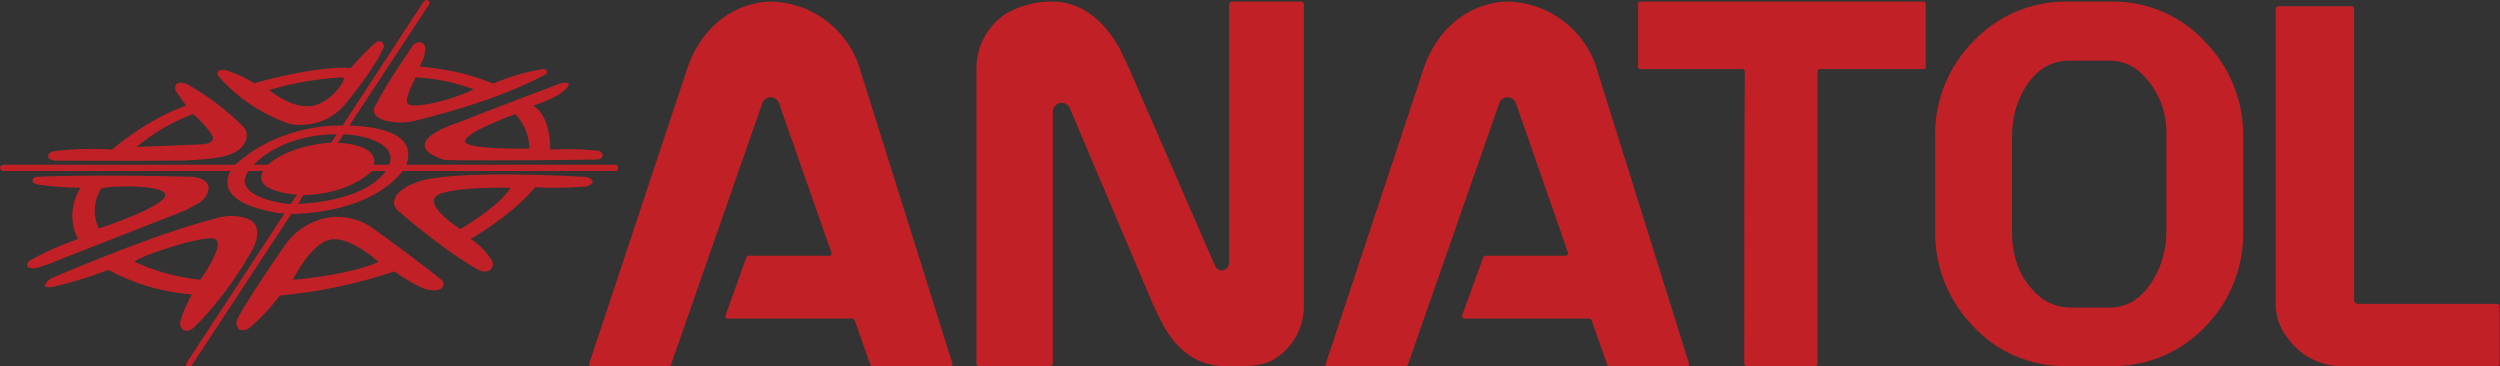 <svg version="1.2" baseProfile="tiny-ps" xmlns="http://www.w3.org/2000/svg" viewBox="0 0 478 70" width="478" height="70">
	<rect x="0" y="0" width="478" height="70" fill="#333333" stroke="none"/>
	<title>logo_new-svg</title>
	<style>
		tspan { white-space:pre }
		.shp0 { fill: #c12126 } 
		.shp1 { fill: #ffffff } 
	</style>
	<g id="Layer">
		<g id="Layer">
			<path id="Layer" class="shp0" d="M163 60.9L139 60.9C138.95 60.89 138.9 60.87 138.85 60.83C138.81 60.8 138.77 60.76 138.74 60.71C138.71 60.67 138.7 60.62 138.69 60.56C138.68 60.51 138.69 60.45 138.7 60.4L142.7 49.2C142.8 49 142.9 48.9 143.1 48.9L158.6 48.9C158.9 48.9 159 48.7 159 48.4L148.9 19.6C148.77 19.3 148.55 19.05 148.27 18.87C148 18.69 147.68 18.6 147.35 18.6C147.02 18.6 146.7 18.69 146.43 18.87C146.15 19.05 145.93 19.3 145.8 19.6L128.3 69.7C128.28 69.75 128.25 69.79 128.22 69.83C128.18 69.87 128.14 69.9 128.1 69.93C128.05 69.96 128.01 69.98 127.95 69.99C127.9 70 127.85 70 127.8 70L113.1 70C113.03 70.01 112.95 70 112.88 69.97C112.81 69.94 112.75 69.89 112.71 69.83C112.67 69.76 112.65 69.69 112.64 69.61C112.64 69.54 112.66 69.46 112.7 69.4L131.6 12.5C134.6 4.4 141.1 0.4 147.4 0.3C149.22 0.34 151.02 0.65 152.75 1.22C154.47 1.79 156.1 2.62 157.59 3.67C159.07 4.73 160.38 6 161.49 7.45C162.59 8.89 163.47 10.49 164.1 12.2L182.1 69.5C182.2 69.8 182 70 181.7 70L166.9 70C166.85 70 166.8 70 166.75 69.99C166.69 69.98 166.65 69.96 166.6 69.93C166.56 69.9 166.52 69.87 166.48 69.83C166.45 69.79 166.42 69.75 166.4 69.7L163.4 61.2C163.3 61 163.2 60.9 163 60.9Z" />
			<path id="Layer" class="shp0" d="M303.8 60.9L280.1 60.9C280.01 60.91 279.93 60.89 279.85 60.86C279.77 60.82 279.7 60.76 279.65 60.69C279.6 60.62 279.57 60.54 279.56 60.45C279.55 60.37 279.56 60.28 279.6 60.2L283.6 49.2C283.61 49.16 283.63 49.11 283.65 49.08C283.68 49.04 283.71 49.01 283.75 48.98C283.78 48.95 283.82 48.93 283.87 48.92C283.91 48.9 283.95 48.9 284 48.9L299.3 48.9C299.37 48.9 299.45 48.89 299.52 48.86C299.59 48.82 299.65 48.78 299.69 48.72C299.74 48.66 299.78 48.59 299.79 48.52C299.81 48.45 299.82 48.37 299.8 48.3L289.8 19.6C289.67 19.3 289.45 19.05 289.17 18.87C288.9 18.69 288.58 18.6 288.25 18.6C287.92 18.6 287.6 18.69 287.33 18.87C287.05 19.05 286.83 19.3 286.7 19.6L269.2 69.7C269.18 69.75 269.15 69.79 269.12 69.83C269.08 69.87 269.04 69.9 269 69.93C268.95 69.96 268.91 69.98 268.85 69.99C268.8 70 268.75 70 268.7 70L253.8 70C253.74 70.02 253.67 70.02 253.6 69.99C253.54 69.97 253.49 69.93 253.45 69.87C253.42 69.81 253.4 69.74 253.41 69.68C253.42 69.61 253.45 69.55 253.5 69.5L272.4 12.5C275.4 4.4 282 0.4 288.2 0.3C290.03 0.33 291.83 0.64 293.57 1.21C295.3 1.78 296.94 2.61 298.43 3.66C299.92 4.72 301.25 5.99 302.36 7.44C303.47 8.88 304.36 10.49 305 12.2L322.9 69.4C322.94 69.46 322.96 69.54 322.96 69.61C322.95 69.69 322.93 69.76 322.89 69.83C322.85 69.89 322.79 69.94 322.72 69.97C322.65 70 322.57 70.01 322.5 70L307.7 70C307.5 70 307.4 69.9 307.3 69.7L304.3 61.2C304.28 61.15 304.25 61.11 304.22 61.07C304.18 61.03 304.14 61 304.1 60.97C304.05 60.94 304.01 60.92 303.95 60.91C303.9 60.9 303.85 60.9 303.8 60.9Z" />
			<path id="Layer" class="shp0" d="M201.3 0.3C206.4 0.3 211 3.6 214.2 9.5C214.6 10.5 215.3 11.7 215.8 12.9L232.3 50.8C232.42 51.11 232.65 51.37 232.95 51.52C233.24 51.68 233.58 51.73 233.91 51.65C234.23 51.58 234.52 51.4 234.72 51.13C234.92 50.86 235.02 50.53 235 50.2L235 0.8C235.01 0.74 235.03 0.68 235.06 0.62C235.09 0.56 235.12 0.51 235.17 0.47C235.21 0.42 235.26 0.39 235.32 0.36C235.38 0.33 235.44 0.31 235.5 0.3L248.8 0.3C248.87 0.3 248.93 0.31 248.99 0.34C249.05 0.36 249.11 0.4 249.15 0.45C249.2 0.49 249.24 0.55 249.26 0.61C249.29 0.67 249.3 0.73 249.3 0.8L249.3 58.3C249.32 59.31 249.21 60.31 248.98 61.29C248.75 62.27 248.39 63.21 247.92 64.1C247.45 64.99 246.87 65.81 246.19 66.55C245.51 67.3 244.74 67.95 243.9 68.5C241.3 70.3 237.4 70 234.4 70C229.3 70 225.2 67.5 222.1 61.6L220.5 58.3L204.6 20.8C204.46 20.41 204.19 20.08 203.83 19.88C203.47 19.67 203.05 19.61 202.64 19.69C202.24 19.78 201.88 20.01 201.63 20.34C201.38 20.68 201.27 21.09 201.3 21.5L201.3 69.5C201.29 69.57 201.26 69.64 201.23 69.7C201.19 69.76 201.15 69.82 201.09 69.86C201.04 69.91 200.98 69.94 200.91 69.97C200.84 69.99 200.77 70 200.7 70L187.2 70C187.13 70 187.07 69.99 187.01 69.96C186.95 69.94 186.89 69.9 186.85 69.85C186.8 69.81 186.76 69.75 186.74 69.69C186.71 69.63 186.7 69.57 186.7 69.5L186.7 12.9C186.71 11.89 186.85 10.89 187.1 9.92C187.35 8.95 187.72 8.01 188.2 7.12C188.67 6.24 189.26 5.42 189.93 4.67C190.61 3.92 191.37 3.26 192.2 2.7C192.88 2.29 193.59 1.94 194.33 1.63C195.06 1.32 195.81 1.07 196.58 0.87C197.35 0.66 198.13 0.51 198.92 0.42C199.71 0.32 200.51 0.28 201.3 0.3L201.3 0.3Z" />
			<path id="Layer" class="shp0" d="M347 70L334 70C333.93 70 333.87 69.99 333.81 69.96C333.75 69.94 333.69 69.9 333.65 69.85C333.6 69.81 333.56 69.75 333.54 69.69C333.51 69.63 333.5 69.57 333.5 69.5C333.5 50.9 333.5 32.3 333.6 13.7C333.6 13.63 333.59 13.57 333.56 13.51C333.54 13.45 333.5 13.39 333.45 13.35C333.41 13.3 333.35 13.26 333.29 13.24C333.23 13.21 333.17 13.2 333.1 13.2L313.6 13.2C313.4 13.2 313.2 13.1 313.2 12.9L313.2 0.7C313.2 0.65 313.21 0.6 313.23 0.55C313.25 0.5 313.28 0.45 313.32 0.42C313.35 0.38 313.4 0.35 313.45 0.33C313.5 0.31 313.55 0.3 313.6 0.3L367.8 0.3C367.85 0.3 367.9 0.31 367.95 0.33C368 0.35 368.05 0.38 368.08 0.42C368.12 0.45 368.15 0.5 368.17 0.55C368.19 0.6 368.2 0.65 368.2 0.7L368.2 12.9C368.2 13.1 368 13.2 367.8 13.2L347.9 13.2C347.84 13.21 347.79 13.23 347.74 13.26C347.69 13.29 347.65 13.33 347.61 13.38C347.57 13.42 347.55 13.47 347.53 13.53C347.51 13.58 347.5 13.64 347.5 13.7L347.5 69.5C347.5 69.57 347.49 69.63 347.46 69.69C347.44 69.75 347.4 69.81 347.35 69.85C347.31 69.9 347.25 69.94 347.19 69.96C347.13 69.99 347.07 70 347 70Z" />
			<path id="Layer" fill-rule="evenodd" class="shp0" d="M395.1 70C393.41 70.03 391.73 69.87 390.08 69.54C388.42 69.22 386.81 68.71 385.26 68.04C383.71 67.37 382.24 66.54 380.87 65.56C379.5 64.57 378.23 63.45 377.1 62.2C375.96 61 374.93 59.7 374.04 58.31C373.15 56.91 372.39 55.44 371.78 53.9C371.18 52.36 370.72 50.76 370.42 49.14C370.12 47.51 369.98 45.85 370 44.2L370 26.2C369.96 24.49 370.1 22.78 370.41 21.09C370.72 19.41 371.2 17.76 371.84 16.18C372.48 14.59 373.29 13.07 374.24 11.65C375.19 10.23 376.28 8.9 377.5 7.7C378.64 6.52 379.89 5.47 381.24 4.54C382.59 3.62 384.03 2.83 385.54 2.2C387.05 1.56 388.62 1.08 390.23 0.77C391.83 0.45 393.46 0.29 395.1 0.3L403.8 0.3C405.49 0.28 407.18 0.44 408.83 0.78C410.49 1.12 412.1 1.63 413.65 2.31C415.2 2.99 416.67 3.83 418.04 4.82C419.41 5.81 420.67 6.94 421.8 8.2C422.95 9.39 423.98 10.69 424.87 12.09C425.77 13.48 426.52 14.96 427.13 16.5C427.74 18.04 428.19 19.63 428.49 21.26C428.79 22.89 428.92 24.54 428.9 26.2L428.9 44.2C428.93 45.91 428.79 47.62 428.48 49.3C428.17 50.99 427.69 52.63 427.04 54.22C426.4 55.8 425.6 57.32 424.65 58.74C423.7 60.17 422.61 61.49 421.4 62.7C420.26 63.87 419 64.92 417.65 65.84C416.3 66.75 414.86 67.53 413.35 68.16C411.84 68.78 410.27 69.25 408.67 69.56C407.06 69.87 405.43 70.02 403.8 70L395.1 70ZM395.6 58.8L403.4 58.8C406.9 58.8 409.8 56.9 411.9 53.1C412.28 52.44 412.62 51.76 412.91 51.06C413.2 50.36 413.44 49.64 413.63 48.9C413.83 48.17 413.97 47.42 414.07 46.67C414.16 45.92 414.21 45.16 414.2 44.4L414.2 25.9C414.25 24.84 414.18 23.79 414.01 22.75C413.84 21.7 413.57 20.68 413.19 19.69C412.81 18.71 412.34 17.76 411.77 16.87C411.2 15.98 410.54 15.16 409.8 14.4C409.39 13.96 408.94 13.56 408.45 13.21C407.97 12.87 407.44 12.57 406.89 12.33C406.34 12.09 405.77 11.91 405.18 11.78C404.6 11.66 404 11.6 403.4 11.6L395.6 11.6C392 11.6 389.2 13.4 387 17.1C386.62 17.77 386.29 18.46 386 19.17C385.71 19.88 385.47 20.61 385.28 21.35C385.08 22.09 384.94 22.85 384.84 23.61C384.75 24.37 384.7 25.13 384.7 25.9L384.7 44.4C384.7 49.2 386.2 53 389 55.8C389.42 56.26 389.88 56.68 390.39 57.04C390.89 57.41 391.43 57.72 391.99 57.98C392.56 58.23 393.15 58.43 393.75 58.57C394.36 58.71 394.98 58.79 395.6 58.8Z" />
			<path id="Layer" class="shp0" d="M450.9 58.1L477.4 58.1C477.46 58.1 477.52 58.11 477.57 58.13C477.63 58.15 477.68 58.17 477.72 58.21C477.77 58.25 477.81 58.29 477.84 58.34C477.87 58.39 477.89 58.44 477.9 58.5L477.9 69.6C477.9 69.65 477.89 69.7 477.87 69.75C477.85 69.8 477.82 69.85 477.78 69.88C477.75 69.92 477.7 69.95 477.65 69.97C477.6 69.99 477.55 70 477.5 70L448.2 70C447.18 70.04 446.16 69.95 445.16 69.74C444.16 69.53 443.19 69.21 442.27 68.76C441.35 68.32 440.49 67.77 439.7 67.12C438.91 66.47 438.21 65.72 437.6 64.9C437.19 64.41 436.83 63.89 436.52 63.35C436.2 62.8 435.94 62.22 435.72 61.62C435.51 61.03 435.35 60.41 435.25 59.79C435.14 59.17 435.09 58.53 435.1 57.9L435.1 1.7C435.1 1.63 435.11 1.57 435.14 1.51C435.16 1.45 435.2 1.39 435.25 1.35C435.29 1.3 435.35 1.26 435.41 1.24C435.47 1.21 435.53 1.2 435.6 1.2L449.7 1.2C449.9 1.2 450.1 1.5 450.1 1.7L450.1 57.3C450.1 57.41 450.12 57.51 450.16 57.61C450.2 57.7 450.26 57.79 450.33 57.87C450.41 57.94 450.5 58 450.59 58.04C450.69 58.08 450.79 58.1 450.9 58.1Z" />
		</g>
		<g id="Layer">
			<path id="Layer" fill-rule="evenodd" class="shp0" d="M117.9 31.5C117.99 31.58 118.05 31.67 118.1 31.77C118.15 31.87 118.17 31.99 118.17 32.1C118.17 32.21 118.15 32.33 118.1 32.43C118.05 32.53 117.99 32.62 117.9 32.7L77 32.7L76.5 33.3C70.8 39.7 60.9 40.7 56.5 40.9L55.7 40.9L36.7 69.8C36.5 70.3 36.1 70.3 35.8 70.2C35.5 70.1 35.5 69.6 35.8 69.2L54.4 40.8C54.2 40.8 54 40.79 53.79 40.78C53.59 40.77 53.39 40.75 53.19 40.72C52.99 40.7 52.79 40.67 52.59 40.63C52.39 40.59 52.2 40.55 52 40.5C43 38.8 43 35.2 43.8 33.2L44.1 32.7L0.8 32.7C0.3 32.7 0 32.4 0 32.1C0 31.8 0.3 31.5 0.8 31.5L44.9 31.5L45.2 31.3C53.9 23.5 65.2 24 65.2 24L65.5 24L81 0.3C81.05 0.23 81.11 0.17 81.18 0.13C81.25 0.08 81.33 0.05 81.41 0.03C81.49 0.01 81.58 0.01 81.66 0.02C81.75 0.03 81.83 0.06 81.9 0.1C81.96 0.15 82 0.21 82.04 0.27C82.07 0.34 82.1 0.41 82.1 0.48C82.11 0.55 82.11 0.63 82.09 0.7C82.07 0.77 82.04 0.84 82 0.9L66.8 24C78.3 24.4 78.6 28.7 77.8 31.1C77.8 31.2 77.7 31.4 77.7 31.5L117.9 31.5ZM65.7 25.7L64.6 27.3C71.3 27.7 71.8 30.1 71.5 31.5L74.4 31.5C76.2 27.2 68.7 25.7 65.7 25.7ZM48.5 31.5L51.2 31.5C55.7 27.6 63 27.3 63 27.3L63.3 27.3L64.4 25.7C62.7 25.6 54.2 25.8 48.5 31.5ZM53.2 38.7C53.4 38.75 53.59 38.79 53.79 38.83C53.99 38.87 54.19 38.9 54.39 38.92C54.59 38.95 54.79 38.97 54.99 38.98C55.2 38.99 55.4 39 55.6 39L56.8 37.2L56.4 37.2C49.4 36.4 49.5 34.1 50.3 32.7L47.5 32.7C44.9 36.4 50.1 38.1 53.2 38.7ZM73.7 32.7L71.1 32.7C70.8 33 66.8 37.1 58 37.3L57 39L57.1 39C60.9 38.8 70 37.8 73.7 32.8L73.7 32.7Z" />
			<path id="Layer" fill-rule="evenodd" class="shp0" d="M46.78 27.32C46.64 27.58 46.48 27.82 46.29 28.05C46.1 28.27 45.89 28.47 45.65 28.65C45.42 28.83 45.17 28.98 44.9 29.1C43.6 29.8 41.9 30.4 35 30.7L32.3 30.7C25.9 30.8 14.7 30.7 10.4 30.7L9.7 30.5C9.5 30.4 9.2 30.3 9.2 29.9C9.2 29.5 9.6 29 10.4 28.9C11.31 28.79 12.23 28.7 13.14 28.63C14.06 28.56 14.97 28.51 15.89 28.49C16.81 28.46 17.73 28.46 18.65 28.48C19.57 28.5 20.48 28.54 21.4 28.6C21.4 28.6 28.2 22.7 35.6 20.2L33.6 17.4C33.6 17.4 32.8 15 35.8 16.1C36.77 16.65 37.71 17.23 38.64 17.83C39.57 18.44 40.48 19.08 41.36 19.75C42.25 20.42 43.11 21.12 43.95 21.84C44.79 22.57 45.61 23.32 46.4 24.1C46.56 24.25 46.7 24.42 46.82 24.6C46.94 24.79 47.03 24.99 47.09 25.2C47.15 25.41 47.18 25.63 47.18 25.85C47.19 26.07 47.16 26.29 47.1 26.5C47.02 26.78 46.92 27.06 46.78 27.32ZM40.4 25.6C40.15 25.25 39.89 24.9 39.62 24.57C39.35 24.23 39.07 23.9 38.77 23.59C38.48 23.27 38.18 22.96 37.87 22.66C37.55 22.36 37.23 22.08 36.9 21.8C35.92 22.17 34.96 22.58 34.01 23.03C33.06 23.48 32.14 23.96 31.23 24.49C30.33 25.02 29.45 25.58 28.59 26.19C27.73 26.79 26.9 27.43 26.1 28.1L38.5 27.6C38.5 27.6 41.7 27.6 40.4 25.6Z" />
			<path id="Layer" fill-rule="evenodd" class="shp0" d="M73.1 8.1C73.18 8.18 73.25 8.28 73.3 8.39C73.35 8.5 73.38 8.61 73.39 8.73C73.4 8.85 73.39 8.97 73.36 9.08C73.32 9.2 73.27 9.3 73.2 9.4C73.2 9.4 71.8 12.9 66 19.9C65.62 20.36 65.2 20.79 64.75 21.19C64.3 21.58 63.82 21.94 63.31 22.25C62.8 22.57 62.27 22.84 61.71 23.06C61.16 23.29 60.58 23.47 60 23.6C59.62 23.68 59.24 23.75 58.86 23.8C58.48 23.84 58.09 23.87 57.71 23.88C57.32 23.89 56.93 23.88 56.55 23.85C56.16 23.82 55.78 23.77 55.4 23.7C54.08 23.25 52.8 22.71 51.55 22.09C50.31 21.47 49.1 20.77 47.95 20C46.79 19.22 45.69 18.37 44.64 17.45C43.6 16.53 42.62 15.55 41.7 14.5C41.5 14 41.6 13.8 41.6 13.8C41.73 13.6 41.83 13.5 41.9 13.5C42.03 13.45 42.16 13.41 42.29 13.39C42.43 13.36 42.56 13.35 42.7 13.35C42.84 13.35 42.97 13.36 43.11 13.39C43.24 13.41 43.37 13.45 43.5 13.5C43.95 13.65 44.39 13.82 44.82 14C45.26 14.17 45.69 14.36 46.11 14.56C46.54 14.76 46.96 14.97 47.38 15.2C47.79 15.42 48.2 15.65 48.6 15.9C48.6 15.9 60.4 12.5 67.1 13C67.44 12.59 67.78 12.19 68.14 11.79C68.49 11.39 68.85 11 69.22 10.62C69.58 10.24 69.96 9.86 70.34 9.49C70.72 9.12 71.11 8.76 71.5 8.4C72.1 7.9 72.7 7.7 73.1 8.1ZM65.5 14.8C64.31 14.86 63.13 14.95 61.95 15.08C60.77 15.21 59.6 15.38 58.43 15.58C57.26 15.78 56.09 16.01 54.94 16.28C53.78 16.56 52.64 16.86 51.5 17.2C51.5 17.2 55.3 20.6 59.3 20.3C63.2 20 66.69 14.74 65.5 14.8Z" />
			<path id="Layer" fill-rule="evenodd" class="shp0" d="M104.5 13.5C104.53 13.54 104.55 13.57 104.57 13.62C104.58 13.66 104.59 13.7 104.59 13.75C104.59 13.8 104.58 13.84 104.57 13.88C104.55 13.93 104.53 13.96 104.5 14C104.48 14.03 104.46 14.06 104.44 14.09C104.42 14.12 104.4 14.15 104.37 14.17C104.35 14.2 104.32 14.22 104.29 14.24C104.26 14.26 104.23 14.28 104.2 14.3C94.4 19.5 82 22.4 78.9 23.2L77.3 23.4C73.8 23.5 72.4 22.7 71.8 22C71.71 21.88 71.63 21.75 71.58 21.61C71.53 21.47 71.49 21.32 71.49 21.17C71.48 21.01 71.49 20.86 71.53 20.72C71.56 20.57 71.62 20.43 71.7 20.3C73.4 17.1 75.2 14.3 76.6 12.2L79 8.6C79.06 8.54 79.12 8.48 79.19 8.42C79.26 8.37 79.34 8.32 79.41 8.28C79.49 8.24 79.57 8.2 79.65 8.17C79.73 8.14 79.81 8.12 79.9 8.1C80 8.09 80.09 8.08 80.19 8.09C80.29 8.09 80.39 8.11 80.48 8.13C80.58 8.16 80.67 8.19 80.76 8.24C80.84 8.28 80.92 8.34 81 8.4C81.06 8.47 81.11 8.54 81.16 8.62C81.2 8.7 81.24 8.78 81.26 8.87C81.29 8.95 81.31 9.04 81.31 9.13C81.32 9.22 81.31 9.31 81.3 9.4C81.28 9.69 81.25 9.98 81.19 10.27C81.14 10.56 81.06 10.84 80.97 11.12C80.88 11.4 80.76 11.67 80.64 11.94C80.51 12.2 80.36 12.46 80.2 12.7C91 13.8 93.79 16.2 94.5 15.9C95.21 15.6 95.92 15.32 96.64 15.06C97.36 14.8 98.09 14.56 98.83 14.35C99.56 14.13 100.3 13.93 101.05 13.76C101.79 13.58 102.54 13.43 103.3 13.3C103.9 13.1 104.4 13.2 104.5 13.5ZM90.6 17.1C89.71 16.76 88.81 16.46 87.9 16.19C86.99 15.93 86.07 15.7 85.14 15.5C84.21 15.31 83.28 15.16 82.34 15.04C81.39 14.92 80.45 14.84 79.5 14.8C79.5 14.8 76.8 19.5 78.2 20C79.6 20.6 85.4 19.5 90.6 17.1Z" />
			<path id="Layer" fill-rule="evenodd" class="shp0" d="M115.2 29.5C115.3 29.7 115.2 29.8 115.2 29.9C115.15 29.99 115.09 30.08 115.02 30.15C114.95 30.23 114.87 30.29 114.79 30.34C114.7 30.4 114.6 30.44 114.5 30.46C114.4 30.49 114.3 30.5 114.2 30.5C114.2 30.5 95 30.8 85.1 30.6C85.1 30.6 81.2 29.6 81.2 27.8C81.2 26 84.4 24.7 86 24L88.5 23.1C93.1 21.2 107.3 15.9 107.3 15.9C107.3 15.9 109.9 15.3 108.1 17.1C106.3 18.9 101.9 20.2 101.9 20.2C101.9 20.2 105.2 21.6 105.2 28.6C105.95 28.56 106.7 28.53 107.45 28.52C108.2 28.51 108.95 28.51 109.7 28.53C110.45 28.54 111.2 28.57 111.95 28.62C112.7 28.67 113.45 28.73 114.2 28.8C114.8 28.8 115.1 29.3 115.2 29.5ZM101.2 28.4C101.2 27.79 101.14 27.18 101.02 26.58C100.9 25.99 100.72 25.4 100.49 24.84C100.26 24.27 99.98 23.73 99.64 23.22C99.31 22.71 98.93 22.24 98.5 21.8C98.5 21.8 88.9 25.3 88.9 27C88.9 28.7 101.2 28.4 101.2 28.4Z" />
			<path id="Layer" fill-rule="evenodd" class="shp0" d="M113.3 34.6L113.3 34.9C113.19 35.03 113.07 35.16 112.94 35.26C112.8 35.37 112.66 35.45 112.5 35.52C112.34 35.59 112.18 35.64 112.01 35.67C111.84 35.7 111.67 35.71 111.5 35.7C110.74 35.76 109.97 35.81 109.2 35.84C108.44 35.87 107.67 35.89 106.9 35.9C106.13 35.91 105.37 35.91 104.6 35.89C103.83 35.87 103.07 35.84 102.3 35.8C102.3 35.8 99 40.3 90 45.7C90.39 45.95 90.76 46.22 91.13 46.51C91.49 46.8 91.83 47.11 92.16 47.44C92.49 47.77 92.8 48.11 93.09 48.47C93.38 48.84 93.65 49.21 93.9 49.6C93.97 49.68 94.04 49.77 94.09 49.86C94.14 49.96 94.18 50.06 94.2 50.16C94.23 50.27 94.24 50.37 94.24 50.48C94.24 50.59 94.23 50.7 94.2 50.8C94.1 51.4 93.6 51.6 93.6 51.7C93.44 51.78 93.26 51.84 93.08 51.88C92.9 51.91 92.72 51.93 92.54 51.92C92.35 51.91 92.17 51.88 92 51.82C91.82 51.77 91.66 51.69 91.5 51.6C91.5 51.6 85.8 48.7 76 40.2C75.87 40.07 75.75 39.93 75.66 39.78C75.56 39.62 75.49 39.45 75.43 39.28C75.38 39.11 75.35 38.92 75.35 38.74C75.34 38.56 75.36 38.38 75.4 38.2C75.7 37.2 76.7 35.9 79.8 34.8C86.6 32.3 111.5 33.8 111.5 33.8C112.4 33.8 113.1 34.1 113.3 34.6ZM97.6 35.9C97.6 35.9 85.2 35.6 83.3 37.6C81.4 39.6 88 43.8 88 43.8C88 43.8 95.5 39.5 97.6 35.9Z" />
			<path id="Layer" fill-rule="evenodd" class="shp0" d="M84.4 53.5C84.48 53.56 84.55 53.64 84.61 53.72C84.67 53.8 84.72 53.9 84.76 53.99C84.79 54.09 84.82 54.19 84.82 54.29C84.83 54.4 84.82 54.5 84.8 54.6L84.2 55.3C84.02 55.36 83.83 55.41 83.64 55.45C83.45 55.48 83.25 55.51 83.06 55.51C82.86 55.52 82.67 55.52 82.47 55.5C82.28 55.48 82.09 55.45 81.9 55.4C81.9 55.4 80.3 55.3 75.4 51.9C73.63 52.49 71.84 53.03 70.03 53.52C68.23 54.01 66.41 54.45 64.58 54.83C62.75 55.22 60.91 55.55 59.07 55.83C57.22 56.1 55.36 56.33 53.5 56.5C53.09 57.05 52.66 57.59 52.23 58.11C51.79 58.64 51.33 59.15 50.86 59.65C50.4 60.15 49.92 60.64 49.42 61.12C48.93 61.59 48.42 62.05 47.9 62.5C47.76 62.64 47.6 62.76 47.43 62.86C47.25 62.96 47.07 63.03 46.87 63.07C46.68 63.11 46.48 63.13 46.28 63.12C46.08 63.11 45.89 63.07 45.7 63C45.63 62.92 45.56 62.83 45.5 62.74C45.44 62.64 45.39 62.55 45.34 62.44C45.3 62.34 45.27 62.24 45.24 62.13C45.22 62.02 45.21 61.91 45.2 61.8C45.19 61.73 45.19 61.66 45.19 61.59C45.19 61.52 45.21 61.45 45.22 61.38C45.24 61.31 45.26 61.25 45.29 61.18C45.32 61.12 45.36 61.06 45.4 61C45.9 59.9 47.8 56.6 54.4 47C54.76 46.47 55.15 45.97 55.58 45.5C56.02 45.02 56.48 44.59 56.98 44.19C57.48 43.79 58.01 43.43 58.57 43.12C59.12 42.8 59.7 42.53 60.3 42.3C60.87 42.06 61.47 41.87 62.07 41.73C62.68 41.6 63.3 41.51 63.92 41.48C64.54 41.44 65.16 41.46 65.78 41.53C66.39 41.6 67 41.73 67.6 41.9C67.92 41.98 68.25 42.07 68.56 42.19C68.88 42.3 69.18 42.42 69.49 42.57C69.79 42.71 70.08 42.87 70.37 43.04C70.66 43.21 70.93 43.4 71.2 43.6C73.6 45.3 78.9 49.1 84.4 53.5ZM72.4 50.1C72.4 50.1 67 45.1 63.2 45.8C59.4 46.5 56 53.5 56 53.5C56 53.5 65.9 52.8 72.4 50.1Z" />
			<path id="Layer" fill-rule="evenodd" class="shp0" d="M48 48.2C47.65 48.82 47.28 49.44 46.91 50.05C46.54 50.67 46.16 51.27 45.76 51.87C45.37 52.47 44.97 53.07 44.56 53.66C44.15 54.24 43.73 54.83 43.3 55.4C42.84 56.03 42.37 56.65 41.88 57.27C41.4 57.88 40.9 58.48 40.39 59.07C39.89 59.67 39.37 60.25 38.83 60.82C38.3 61.39 37.76 61.95 37.2 62.5C36 63.6 35.3 63.2 35.1 63.1C34.97 63.01 34.85 62.9 34.75 62.77C34.65 62.65 34.57 62.5 34.52 62.35C34.46 62.2 34.43 62.04 34.43 61.88C34.43 61.71 34.45 61.55 34.5 61.4C34.63 60.95 34.78 60.51 34.93 60.08C35.09 59.64 35.26 59.21 35.45 58.78C35.63 58.36 35.83 57.94 36.04 57.52C36.24 57.11 36.47 56.7 36.7 56.3C35.3 56.19 33.91 56.01 32.54 55.76C31.16 55.51 29.8 55.19 28.45 54.79C27.11 54.4 25.79 53.93 24.49 53.4C23.2 52.87 21.93 52.27 20.7 51.6C19.85 51.93 19 52.24 18.14 52.54C17.29 52.84 16.42 53.12 15.56 53.38C14.69 53.65 13.82 53.9 12.94 54.14C12.06 54.37 11.18 54.6 10.3 54.8C9.4 55 8.7 55 8.6 54.6C8.5 54.2 9.6 53.3 9.6 53.3C9.6 53.3 28.9 44.9 41.1 41.8C41.31 41.73 41.52 41.67 41.74 41.61C41.95 41.56 42.17 41.51 42.38 41.47C42.6 41.43 42.82 41.39 43.04 41.36C43.26 41.33 43.48 41.31 43.7 41.3C44.2 41.3 47.4 41.2 48.6 42.7C49.5 43.8 49.4 45.9 48 48.2ZM41.1 45.7C39 44.7 24.81 49.65 25.8 50.1C26.79 50.55 27.79 50.96 28.81 51.33C29.83 51.69 30.87 52.02 31.91 52.31C32.96 52.59 34.02 52.83 35.08 53.03C36.15 53.23 37.22 53.39 38.3 53.5C38.3 53.5 43.2 46.7 41.1 45.7Z" />
			<path id="Layer" fill-rule="evenodd" class="shp0" d="M39.9 36.1C39.84 36.41 39.75 36.71 39.63 37C39.5 37.29 39.34 37.56 39.15 37.81C38.96 38.07 38.74 38.29 38.49 38.49C38.25 38.69 37.98 38.86 37.7 39L35.5 40.2L11.5 49.6C11.11 49.77 10.72 49.94 10.33 50.1C9.93 50.26 9.54 50.41 9.14 50.55C8.73 50.69 8.33 50.82 7.93 50.95C7.52 51.07 7.11 51.19 6.7 51.3C6.1 51.4 5.5 51.1 5.4 51.1C5.3 51.1 5.3 51 5.2 50.7C5.1 50.4 5.4 50 5.9 49.7C6.62 49.3 7.35 48.92 8.08 48.56C8.82 48.19 9.56 47.84 10.32 47.51C11.07 47.18 11.82 46.86 12.59 46.56C13.35 46.25 14.12 45.97 14.9 45.7C14.51 44.94 14.23 44.12 14.05 43.29C13.87 42.45 13.81 41.59 13.85 40.73C13.89 39.88 14.05 39.03 14.31 38.22C14.57 37.4 14.94 36.62 15.4 35.9C14.72 35.89 14.05 35.88 13.37 35.85C12.69 35.82 12.02 35.78 11.34 35.73C10.66 35.68 9.99 35.62 9.32 35.55C8.64 35.48 7.97 35.39 7.3 35.3L6.4 35C6.4 34.9 6.2 34.7 6.2 34.4C6.25 34.3 6.31 34.21 6.39 34.13C6.47 34.05 6.56 33.98 6.66 33.93C6.75 33.87 6.86 33.84 6.97 33.81C7.08 33.79 7.19 33.79 7.3 33.8C7.3 33.8 17.2 33.3 36.7 33.8C36.7 33.8 39.9 33.9 39.9 36.1ZM31.6 37.3C31.6 35.1 19.64 35.54 19.3 36.1C18.96 36.66 18.68 37.27 18.49 37.9C18.29 38.53 18.17 39.19 18.14 39.85C18.1 40.51 18.15 41.17 18.28 41.82C18.41 42.47 18.62 43.1 18.9 43.7C18.9 43.7 31.6 39.5 31.6 37.3Z" />
		</g>
	</g>
	<g id="Layer">
		<path id="Layer" class="shp1" d="M29.7 103.1L29.7 80.2L46.2 80.2L46.2 82.9L32.7 82.9L32.7 89.9L45.4 89.9L45.4 92.6L32.7 92.6L32.7 100.4L46.8 100.4L46.8 103.1L29.7 103.1Z" />
		<path id="Layer" fill-rule="evenodd" class="shp1" d="M61.2 109.5L61.2 101.3C61.08 101.47 60.95 101.63 60.81 101.79C60.66 101.94 60.51 102.09 60.35 102.22C60.19 102.36 60.02 102.48 59.85 102.59C59.67 102.71 59.49 102.81 59.3 102.9C59.11 103 58.91 103.09 58.71 103.17C58.51 103.25 58.3 103.31 58.09 103.36C57.88 103.41 57.66 103.45 57.45 103.47C57.23 103.49 57.02 103.5 56.8 103.5C56.32 103.49 55.83 103.44 55.36 103.33C54.89 103.22 54.43 103.06 53.99 102.85C53.55 102.65 53.14 102.39 52.75 102.1C52.37 101.8 52.01 101.47 51.7 101.1C51.33 100.65 51.01 100.16 50.73 99.65C50.45 99.14 50.22 98.6 50.04 98.05C49.86 97.49 49.73 96.92 49.66 96.34C49.59 95.77 49.57 95.18 49.6 94.6C49.59 94.22 49.61 93.85 49.65 93.47C49.68 93.09 49.74 92.72 49.81 92.35C49.89 91.98 49.98 91.62 50.1 91.26C50.21 90.9 50.35 90.54 50.5 90.2C50.62 89.89 50.77 89.58 50.94 89.29C51.1 89 51.29 88.72 51.51 88.45C51.72 88.19 51.95 87.95 52.2 87.72C52.45 87.49 52.72 87.29 53 87.1C53.27 86.94 53.56 86.8 53.85 86.68C54.14 86.56 54.43 86.46 54.74 86.37C55.04 86.29 55.35 86.22 55.66 86.18C55.97 86.13 56.29 86.11 56.6 86.1C57.08 86.09 57.57 86.14 58.04 86.25C58.51 86.37 58.96 86.54 59.39 86.76C59.81 86.99 60.21 87.27 60.57 87.6C60.92 87.92 61.24 88.29 61.5 88.7L61.5 86.5L64 86.5L64 109.5L61.2 109.5ZM52.5 94.8C52.48 95.22 52.49 95.64 52.54 96.06C52.58 96.48 52.66 96.9 52.77 97.3C52.88 97.71 53.02 98.11 53.2 98.49C53.37 98.88 53.57 99.25 53.8 99.6C54 99.84 54.23 100.06 54.48 100.26C54.72 100.45 54.99 100.62 55.28 100.76C55.56 100.9 55.86 101 56.16 101.08C56.47 101.15 56.78 101.19 57.1 101.2C57.4 101.2 57.7 101.16 58 101.09C58.29 101.02 58.58 100.92 58.84 100.78C59.11 100.64 59.36 100.47 59.59 100.27C59.82 100.07 60.02 99.85 60.2 99.6C60.43 99.27 60.64 98.92 60.81 98.55C60.99 98.18 61.13 97.8 61.24 97.41C61.35 97.02 61.43 96.62 61.47 96.22C61.52 95.81 61.53 95.41 61.5 95C61.53 94.56 61.52 94.12 61.48 93.68C61.43 93.24 61.35 92.81 61.23 92.38C61.11 91.96 60.95 91.54 60.77 91.14C60.58 90.74 60.35 90.36 60.1 90C59.92 89.75 59.71 89.51 59.47 89.31C59.23 89.1 58.97 88.92 58.7 88.78C58.42 88.63 58.13 88.52 57.83 88.44C57.52 88.35 57.21 88.31 56.9 88.3C56.6 88.31 56.3 88.35 56.01 88.42C55.72 88.5 55.43 88.61 55.17 88.74C54.9 88.88 54.65 89.05 54.42 89.24C54.19 89.44 53.98 89.66 53.8 89.9C52.9 90.9 52.5 92.6 52.5 94.8Z" />
		<path id="Layer" class="shp1" d="M79.3 103.1L79.3 100.7C79.01 101.13 78.67 101.53 78.28 101.88C77.89 102.23 77.47 102.53 77 102.77C76.54 103.01 76.05 103.2 75.55 103.32C75.04 103.45 74.52 103.51 74 103.5C73.77 103.5 73.53 103.49 73.3 103.47C73.07 103.45 72.84 103.41 72.61 103.36C72.39 103.31 72.16 103.24 71.94 103.17C71.72 103.09 71.51 103 71.3 102.9C71.11 102.83 70.93 102.75 70.75 102.66C70.58 102.56 70.41 102.46 70.25 102.34C70.09 102.22 69.93 102.09 69.79 101.95C69.65 101.81 69.52 101.66 69.4 101.5C69.3 101.34 69.2 101.17 69.11 101.01C69.02 100.84 68.94 100.66 68.86 100.49C68.78 100.31 68.72 100.13 68.66 99.95C68.6 99.77 68.54 99.59 68.5 99.4C68.46 99.19 68.43 98.97 68.41 98.75C68.38 98.54 68.36 98.32 68.34 98.1C68.32 97.89 68.31 97.67 68.31 97.45C68.3 97.24 68.3 97.02 68.3 96.8L68.3 86.5L71.2 86.5L71.2 95.7C71.19 95.95 71.19 96.2 71.19 96.45C71.18 96.7 71.19 96.95 71.2 97.2C71.21 97.45 71.22 97.7 71.24 97.95C71.25 98.2 71.27 98.45 71.3 98.7C71.35 98.87 71.41 99.04 71.48 99.2C71.56 99.36 71.65 99.51 71.75 99.66C71.85 99.8 71.96 99.94 72.09 100.06C72.22 100.19 72.35 100.3 72.5 100.4C72.65 100.52 72.81 100.62 72.97 100.71C73.14 100.8 73.31 100.87 73.49 100.93C73.67 100.99 73.85 101.03 74.04 101.06C74.22 101.09 74.41 101.1 74.6 101.1C74.81 101.09 75.02 101.07 75.23 101.03C75.43 100.99 75.64 100.95 75.84 100.89C76.04 100.83 76.24 100.76 76.43 100.68C76.63 100.6 76.82 100.5 77 100.4C77.17 100.3 77.34 100.19 77.49 100.06C77.64 99.93 77.78 99.79 77.91 99.63C78.04 99.48 78.15 99.32 78.25 99.14C78.35 98.97 78.43 98.79 78.5 98.6C78.59 98.34 78.67 98.08 78.74 97.82C78.81 97.56 78.86 97.29 78.9 97.02C78.95 96.76 78.97 96.49 78.99 96.21C79.01 95.94 79.01 95.67 79 95.4L79 86.5L81.8 86.5L81.8 103.1L79.3 103.1Z" />
		<path id="Layer" class="shp1" d="M86.2 83.4L86.2 80.2L89 80.2L89 83.4L86.2 83.4ZM86.2 103.1L86.2 86.5L89 86.5L89 103.1L86.2 103.1Z" />
		<path id="Layer" fill-rule="evenodd" class="shp1" d="M93.3 109.5L93.3 86.5L95.9 86.5L95.9 88.7C96.03 88.51 96.16 88.32 96.31 88.14C96.46 87.96 96.62 87.79 96.79 87.63C96.96 87.47 97.13 87.32 97.32 87.18C97.51 87.04 97.7 86.92 97.9 86.8C98.11 86.68 98.33 86.57 98.55 86.48C98.78 86.38 99.01 86.31 99.25 86.25C99.49 86.19 99.73 86.15 99.97 86.12C100.21 86.1 100.46 86.09 100.7 86.1C101.03 86.1 101.37 86.12 101.7 86.17C102.03 86.21 102.36 86.28 102.68 86.38C103 86.47 103.31 86.58 103.62 86.72C103.92 86.86 104.22 87.02 104.5 87.2C104.77 87.39 105.02 87.61 105.26 87.84C105.5 88.07 105.72 88.31 105.92 88.58C106.13 88.84 106.31 89.11 106.47 89.4C106.64 89.69 106.78 89.99 106.9 90.3C107.04 90.65 107.17 91 107.28 91.36C107.38 91.72 107.47 92.09 107.54 92.46C107.6 92.83 107.65 93.2 107.68 93.57C107.71 93.95 107.71 94.32 107.7 94.7C107.71 95.09 107.69 95.49 107.66 95.88C107.62 96.27 107.56 96.66 107.49 97.05C107.41 97.43 107.32 97.81 107.2 98.19C107.09 98.57 106.95 98.94 106.8 99.3C106.54 99.92 106.19 100.49 105.76 101.01C105.33 101.52 104.83 101.97 104.28 102.34C103.72 102.71 103.11 103 102.47 103.2C101.83 103.39 101.17 103.5 100.5 103.5C100.28 103.5 100.07 103.49 99.85 103.47C99.64 103.45 99.42 103.41 99.21 103.36C99 103.31 98.79 103.25 98.59 103.17C98.39 103.09 98.19 103 98 102.9C97.82 102.81 97.64 102.71 97.47 102.6C97.3 102.49 97.13 102.38 96.97 102.25C96.81 102.12 96.66 101.99 96.51 101.85C96.37 101.71 96.23 101.56 96.1 101.4L96.1 109.5L93.3 109.5ZM97.2 99.6C97.37 99.85 97.57 100.08 97.8 100.28C98.03 100.48 98.28 100.65 98.55 100.79C98.82 100.93 99.1 101.03 99.4 101.1C99.69 101.17 100 101.2 100.3 101.2C100.61 101.19 100.91 101.15 101.21 101.08C101.51 101 101.8 100.9 102.08 100.76C102.35 100.62 102.61 100.45 102.85 100.26C103.09 100.06 103.31 99.84 103.5 99.6C103.75 99.25 103.98 98.88 104.17 98.49C104.35 98.1 104.51 97.69 104.63 97.27C104.75 96.86 104.83 96.43 104.88 96C104.92 95.57 104.93 95.13 104.9 94.7C104.92 94.28 104.91 93.86 104.87 93.44C104.83 93.02 104.75 92.6 104.64 92.2C104.53 91.79 104.38 91.39 104.21 91.01C104.04 90.62 103.83 90.25 103.6 89.9C103.41 89.66 103.19 89.44 102.95 89.24C102.71 89.05 102.45 88.88 102.18 88.74C101.9 88.6 101.61 88.5 101.31 88.42C101.01 88.35 100.71 88.31 100.4 88.3C100.09 88.31 99.79 88.36 99.5 88.44C99.2 88.53 98.92 88.64 98.65 88.79C98.38 88.94 98.13 89.11 97.91 89.32C97.68 89.52 97.48 89.75 97.3 90C96.3 91.1 95.9 92.8 95.9 94.9C95.9 97 96.3 98.6 97.2 99.6Z" />
		<path id="Layer" class="shp1" d="M111.1 103.1L111.1 86.5L113.7 86.5L113.7 88.8C113.97 88.38 114.29 88 114.65 87.67C115.01 87.33 115.42 87.04 115.85 86.81C116.29 86.57 116.75 86.39 117.23 86.27C117.71 86.16 118.21 86.1 118.7 86.1C118.96 86.09 119.22 86.11 119.48 86.14C119.75 86.17 120 86.22 120.26 86.29C120.51 86.36 120.76 86.44 121 86.54C121.24 86.65 121.48 86.76 121.7 86.9C121.9 87.02 122.08 87.15 122.26 87.3C122.43 87.45 122.59 87.62 122.74 87.8C122.88 87.98 123.01 88.17 123.12 88.37C123.23 88.57 123.33 88.78 123.4 89C123.66 88.56 123.98 88.16 124.35 87.8C124.72 87.45 125.13 87.14 125.57 86.88C126.02 86.63 126.49 86.44 126.99 86.3C127.48 86.17 127.99 86.1 128.5 86.1C128.85 86.08 129.19 86.1 129.54 86.15C129.88 86.2 130.22 86.29 130.54 86.41C130.87 86.53 131.18 86.68 131.48 86.86C131.77 87.05 132.05 87.26 132.3 87.5C132.54 87.79 132.75 88.1 132.93 88.43C133.11 88.76 133.26 89.11 133.37 89.47C133.48 89.83 133.56 90.2 133.6 90.57C133.63 90.95 133.64 91.33 133.6 91.7L133.6 103.1L130.8 103.1L130.8 92.6C130.82 92.4 130.82 92.2 130.82 92C130.82 91.79 130.81 91.59 130.8 91.39C130.78 91.19 130.75 90.99 130.72 90.79C130.69 90.59 130.65 90.4 130.6 90.2C130.55 90.08 130.5 89.95 130.43 89.84C130.37 89.72 130.29 89.61 130.2 89.51C130.12 89.41 130.03 89.32 129.92 89.23C129.82 89.14 129.71 89.07 129.6 89C129.47 88.93 129.34 88.87 129.2 88.82C129.06 88.76 128.92 88.72 128.78 88.69C128.63 88.65 128.49 88.63 128.34 88.61C128.19 88.6 128.05 88.59 127.9 88.6C127.63 88.58 127.37 88.6 127.1 88.64C126.84 88.68 126.58 88.75 126.33 88.84C126.08 88.94 125.84 89.06 125.62 89.2C125.4 89.34 125.19 89.51 125 89.7C124.78 89.96 124.58 90.24 124.42 90.54C124.25 90.84 124.12 91.15 124.01 91.48C123.91 91.8 123.84 92.14 123.8 92.48C123.77 92.82 123.77 93.16 123.8 93.5L123.8 103.1L121 103.1L121 92.3C121.02 92.06 121.02 91.81 121 91.57C120.98 91.32 120.94 91.08 120.88 90.84C120.82 90.6 120.74 90.37 120.65 90.15C120.55 89.92 120.43 89.71 120.3 89.5C120.17 89.34 120.02 89.2 119.85 89.07C119.69 88.95 119.51 88.85 119.31 88.77C119.12 88.69 118.92 88.64 118.72 88.61C118.51 88.58 118.31 88.58 118.1 88.6C117.91 88.6 117.71 88.61 117.52 88.63C117.33 88.65 117.14 88.69 116.96 88.74C116.77 88.79 116.59 88.85 116.41 88.93C116.23 89.01 116.06 89.1 115.9 89.2C115.73 89.3 115.56 89.41 115.41 89.54C115.26 89.67 115.12 89.81 114.99 89.97C114.86 90.12 114.75 90.28 114.65 90.46C114.55 90.63 114.47 90.81 114.4 91C114.32 91.28 114.25 91.57 114.19 91.86C114.14 92.15 114.09 92.44 114.06 92.73C114.02 93.03 114 93.32 113.99 93.62C113.98 93.91 113.99 94.21 114 94.5L114 103.1L111.1 103.1Z" />
		<path id="Layer" fill-rule="evenodd" class="shp1" d="M149.2 97.8L152.1 98.1C152 98.49 151.87 98.88 151.71 99.25C151.54 99.62 151.35 99.98 151.13 100.32C150.91 100.65 150.66 100.98 150.39 101.27C150.12 101.57 149.82 101.85 149.5 102.1C148.71 102.62 147.83 103.01 146.91 103.24C145.99 103.48 145.04 103.55 144.09 103.47C143.15 103.39 142.22 103.15 141.36 102.77C140.49 102.38 139.69 101.85 139 101.2C138.63 100.77 138.31 100.3 138.03 99.81C137.75 99.31 137.52 98.79 137.34 98.25C137.16 97.71 137.03 97.16 136.96 96.6C136.89 96.03 136.87 95.47 136.9 94.9C136.87 94.32 136.89 93.73 136.96 93.16C137.03 92.58 137.16 92.01 137.34 91.45C137.52 90.9 137.75 90.36 138.03 89.85C138.31 89.34 138.63 88.85 139 88.4C139.36 88.03 139.76 87.69 140.19 87.4C140.62 87.1 141.08 86.86 141.56 86.66C142.04 86.46 142.54 86.32 143.05 86.22C143.56 86.13 144.08 86.09 144.6 86.1C145.11 86.08 145.63 86.12 146.13 86.22C146.63 86.31 147.13 86.46 147.6 86.65C148.07 86.85 148.52 87.1 148.94 87.39C149.36 87.69 149.75 88.02 150.1 88.4C150.47 88.84 150.8 89.31 151.08 89.82C151.36 90.32 151.59 90.85 151.77 91.4C151.95 91.94 152.08 92.51 152.15 93.08C152.22 93.65 152.24 94.23 152.2 94.8L152.2 95.5L139.8 95.5C139.8 95.88 139.83 96.26 139.9 96.63C139.96 97.01 140.06 97.37 140.18 97.73C140.31 98.09 140.47 98.43 140.66 98.76C140.84 99.09 141.06 99.41 141.3 99.7C141.52 99.94 141.77 100.16 142.04 100.34C142.3 100.53 142.59 100.69 142.89 100.82C143.19 100.95 143.51 101.05 143.83 101.11C144.15 101.17 144.47 101.2 144.8 101.2C145.03 101.21 145.27 101.19 145.5 101.16C145.73 101.12 145.96 101.06 146.18 100.99C146.4 100.91 146.62 100.81 146.82 100.7C147.03 100.58 147.22 100.45 147.4 100.3C147.61 100.15 147.81 99.98 148 99.79C148.18 99.61 148.35 99.41 148.51 99.2C148.66 98.99 148.79 98.76 148.91 98.53C149.03 98.29 149.12 98.05 149.2 97.8ZM149.2 93.2C149.19 92.93 149.16 92.65 149.11 92.38C149.07 92.11 149 91.84 148.91 91.58C148.83 91.32 148.73 91.06 148.61 90.82C148.49 90.57 148.35 90.33 148.2 90.1C147.99 89.83 147.76 89.59 147.5 89.38C147.24 89.17 146.95 88.99 146.65 88.84C146.35 88.7 146.03 88.58 145.7 88.51C145.37 88.43 145.04 88.4 144.7 88.4C144.4 88.4 144.1 88.43 143.8 88.49C143.5 88.55 143.21 88.63 142.93 88.74C142.65 88.85 142.38 88.99 142.12 89.15C141.86 89.31 141.62 89.49 141.4 89.7C141.18 89.93 140.97 90.19 140.79 90.46C140.61 90.73 140.46 91.02 140.33 91.31C140.2 91.61 140.1 91.92 140.03 92.24C139.96 92.55 139.91 92.88 139.9 93.2L149.2 93.2Z" />
		<path id="Layer" class="shp1" d="M155.6 103.1L155.6 86.5L158.2 86.5L158.2 88.9C158.46 88.45 158.79 88.04 159.16 87.69C159.53 87.33 159.95 87.02 160.41 86.77C160.87 86.53 161.35 86.35 161.86 86.23C162.36 86.12 162.88 86.07 163.4 86.1C163.64 86.1 163.88 86.11 164.12 86.13C164.36 86.15 164.6 86.19 164.83 86.24C165.07 86.29 165.3 86.36 165.53 86.43C165.76 86.51 165.98 86.6 166.2 86.7C166.39 86.77 166.57 86.85 166.75 86.94C166.93 87.03 167.09 87.14 167.26 87.26C167.42 87.38 167.57 87.51 167.71 87.65C167.85 87.79 167.98 87.94 168.1 88.1C168.2 88.26 168.3 88.43 168.39 88.59C168.48 88.76 168.56 88.94 168.64 89.11C168.72 89.29 168.78 89.47 168.84 89.65C168.9 89.83 168.96 90.01 169 90.2C169.03 90.42 169.05 90.65 169.06 90.87C169.08 91.1 169.09 91.32 169.1 91.55C169.11 91.77 169.11 92 169.11 92.22C169.11 92.45 169.11 92.67 169.1 92.9L169.1 103.1L166.3 103.1L166.3 93C166.31 92.78 166.31 92.56 166.3 92.34C166.29 92.12 166.27 91.91 166.25 91.69C166.22 91.47 166.19 91.25 166.15 91.04C166.11 90.82 166.06 90.61 166 90.4C165.94 90.26 165.87 90.13 165.79 90C165.71 89.87 165.62 89.75 165.52 89.64C165.42 89.53 165.3 89.43 165.18 89.34C165.06 89.25 164.93 89.17 164.8 89.1C164.66 89.01 164.52 88.93 164.36 88.86C164.21 88.79 164.05 88.73 163.89 88.69C163.73 88.65 163.57 88.62 163.4 88.6C163.23 88.59 163.07 88.59 162.9 88.6C162.61 88.59 162.32 88.6 162.04 88.64C161.75 88.68 161.47 88.75 161.2 88.85C160.92 88.94 160.66 89.06 160.41 89.2C160.16 89.35 159.92 89.51 159.7 89.7C158.9 90.5 158.4 91.9 158.4 94L158.4 103.1L155.6 103.1Z" />
		<path id="Layer" class="shp1" d="M179.6 100.6L180 103.1L177.9 103.3C177.69 103.32 177.49 103.33 177.28 103.32C177.07 103.31 176.86 103.29 176.66 103.24C176.46 103.2 176.26 103.14 176.06 103.07C175.87 102.99 175.68 102.9 175.5 102.8C175.37 102.74 175.24 102.67 175.12 102.59C175 102.51 174.89 102.42 174.79 102.31C174.68 102.21 174.59 102.1 174.51 101.98C174.43 101.86 174.36 101.73 174.3 101.6C174.24 101.32 174.18 101.04 174.14 100.76C174.09 100.48 174.06 100.19 174.03 99.91C174.01 99.63 173.99 99.34 173.99 99.06C173.98 98.77 173.99 98.49 174 98.2L174 88.7L171.9 88.7L171.9 86.5L174 86.5L174 82.4L176.8 80.7L176.8 86.5L179.6 86.5L179.6 88.7L176.8 88.7L176.8 98.4C176.79 98.53 176.78 98.65 176.78 98.78C176.78 98.9 176.78 99.03 176.79 99.15C176.8 99.28 176.81 99.4 176.83 99.53C176.85 99.65 176.87 99.78 176.9 99.9C176.92 99.96 176.95 100.03 176.98 100.08C177.01 100.14 177.05 100.2 177.09 100.25C177.13 100.3 177.18 100.35 177.23 100.39C177.28 100.43 177.34 100.47 177.4 100.5L178.3 100.7L179.6 100.6Z" />
		<path id="Layer" class="shp1" d="M191.5 103.1L191.5 80.2L196.1 80.2L201.5 96.4L202.6 99.8C202.8 99 203.3 97.7 203.8 96.1L209.3 80.2L213.4 80.2L213.4 103.1L210.5 103.1L210.5 83.9L203.8 103.1L201.1 103.1L194.4 83.6L194.4 103.1L191.5 103.1Z" />
		<path id="Layer" fill-rule="evenodd" class="shp1" d="M228.7 101.1C228.48 101.29 228.25 101.48 228.02 101.65C227.78 101.82 227.53 101.99 227.28 102.14C227.03 102.29 226.77 102.43 226.51 102.56C226.24 102.68 225.97 102.8 225.7 102.9C225.46 103 225.21 103.09 224.95 103.17C224.7 103.24 224.44 103.31 224.18 103.36C223.92 103.41 223.66 103.45 223.39 103.47C223.13 103.49 222.86 103.5 222.6 103.5C222.22 103.52 221.84 103.5 221.47 103.45C221.1 103.4 220.73 103.31 220.37 103.19C220.01 103.07 219.66 102.92 219.33 102.74C219 102.56 218.69 102.34 218.4 102.1C218.16 101.89 217.95 101.65 217.77 101.39C217.58 101.13 217.43 100.85 217.31 100.56C217.19 100.27 217.1 99.96 217.05 99.65C217 99.33 216.98 99.02 217 98.7C216.99 98.51 216.99 98.32 217.01 98.13C217.03 97.94 217.06 97.75 217.1 97.57C217.14 97.38 217.2 97.2 217.26 97.02C217.33 96.84 217.41 96.67 217.5 96.5C217.59 96.34 217.69 96.18 217.8 96.03C217.91 95.89 218.03 95.74 218.15 95.61C218.28 95.47 218.41 95.35 218.56 95.23C218.7 95.11 218.85 95 219 94.9C219.15 94.8 219.31 94.7 219.47 94.61C219.63 94.52 219.79 94.43 219.96 94.36C220.13 94.28 220.3 94.22 220.47 94.16C220.65 94.1 220.82 94.04 221 94C221.21 93.94 221.41 93.89 221.62 93.84C221.82 93.79 222.03 93.75 222.24 93.71C222.45 93.66 222.66 93.63 222.87 93.59C223.08 93.56 223.29 93.53 223.5 93.5C223.92 93.46 224.34 93.42 224.76 93.36C225.18 93.31 225.6 93.24 226.02 93.17C226.44 93.09 226.85 93.01 227.27 92.91C227.68 92.82 228.09 92.71 228.5 92.6L228.5 91.8C228.53 91.58 228.53 91.36 228.51 91.15C228.49 90.93 228.44 90.72 228.38 90.51C228.31 90.3 228.21 90.1 228.1 89.92C227.99 89.73 227.85 89.56 227.7 89.4C227.47 89.24 227.23 89.09 226.97 88.97C226.72 88.85 226.45 88.75 226.18 88.67C225.91 88.59 225.63 88.54 225.35 88.51C225.07 88.48 224.78 88.48 224.5 88.5C224.25 88.48 224 88.48 223.75 88.5C223.5 88.52 223.25 88.55 223.01 88.6C222.76 88.65 222.52 88.72 222.29 88.8C222.05 88.89 221.82 88.99 221.6 89.1C221.42 89.26 221.26 89.44 221.11 89.63C220.95 89.82 220.82 90.03 220.7 90.24C220.58 90.45 220.48 90.67 220.4 90.9C220.31 91.13 220.25 91.36 220.2 91.6L217.4 91.2C217.46 90.95 217.53 90.7 217.61 90.45C217.69 90.21 217.79 89.97 217.9 89.73C218.01 89.5 218.13 89.27 218.26 89.04C218.4 88.82 218.54 88.61 218.7 88.4C218.86 88.2 219.04 88.02 219.23 87.84C219.41 87.67 219.61 87.51 219.83 87.37C220.04 87.22 220.26 87.1 220.49 86.98C220.72 86.87 220.96 86.78 221.2 86.7C221.5 86.59 221.8 86.5 222.1 86.42C222.4 86.34 222.71 86.28 223.02 86.23C223.33 86.18 223.64 86.14 223.96 86.12C224.27 86.1 224.59 86.09 224.9 86.1C225.2 86.1 225.49 86.1 225.79 86.12C226.08 86.14 226.38 86.17 226.67 86.21C226.96 86.25 227.25 86.31 227.54 86.37C227.83 86.44 228.12 86.51 228.4 86.6C228.58 86.67 228.76 86.75 228.93 86.84C229.1 86.93 229.27 87.02 229.43 87.13C229.59 87.24 229.74 87.36 229.89 87.49C230.03 87.62 230.17 87.76 230.3 87.9C230.42 88.03 230.53 88.17 230.62 88.32C230.72 88.47 230.81 88.63 230.88 88.79C230.96 88.95 231.02 89.11 231.08 89.28C231.13 89.45 231.17 89.62 231.2 89.8C231.24 90.01 231.27 90.23 231.3 90.45C231.32 90.66 231.35 90.88 231.36 91.1C231.38 91.31 231.39 91.53 231.4 91.75C231.4 91.96 231.4 92.18 231.4 92.4L231.4 96.1C231.4 98.8 231.4 100.4 231.5 101.1C231.54 101.27 231.59 101.44 231.64 101.61C231.69 101.78 231.75 101.95 231.81 102.12C231.86 102.28 231.93 102.45 231.99 102.61C232.06 102.78 232.13 102.94 232.2 103.1L229.3 103.1C229.22 102.94 229.15 102.78 229.09 102.62C229.03 102.46 228.97 102.29 228.92 102.12C228.87 101.96 228.83 101.79 228.79 101.62C228.75 101.45 228.72 101.27 228.7 101.1ZM228.5 94.8C228.13 94.92 227.75 95.04 227.37 95.14C226.99 95.25 226.61 95.34 226.23 95.43C225.84 95.51 225.46 95.58 225.07 95.64C224.68 95.71 224.29 95.76 223.9 95.8L221.5 96.4C221.38 96.44 221.27 96.5 221.16 96.56C221.04 96.62 220.94 96.69 220.84 96.76C220.73 96.84 220.64 96.92 220.55 97.01C220.46 97.1 220.38 97.2 220.3 97.3C220.25 97.4 220.21 97.5 220.17 97.61C220.14 97.72 220.1 97.82 220.08 97.93C220.05 98.04 220.03 98.15 220.02 98.26C220.01 98.38 220 98.49 220 98.6C219.98 98.78 219.99 98.96 220.02 99.13C220.05 99.31 220.09 99.48 220.16 99.65C220.23 99.81 220.32 99.97 220.43 100.11C220.54 100.26 220.66 100.39 220.8 100.5C220.98 100.64 221.16 100.76 221.36 100.87C221.56 100.97 221.76 101.06 221.98 101.13C222.19 101.2 222.41 101.25 222.63 101.27C222.85 101.3 223.08 101.31 223.3 101.3C223.55 101.3 223.8 101.28 224.05 101.25C224.3 101.22 224.55 101.18 224.79 101.12C225.03 101.06 225.27 100.99 225.51 100.9C225.75 100.81 225.98 100.71 226.2 100.6C226.4 100.48 226.59 100.35 226.77 100.2C226.95 100.05 227.12 99.9 227.29 99.73C227.45 99.56 227.59 99.38 227.73 99.19C227.87 99 227.99 98.81 228.1 98.6C228.18 98.38 228.25 98.15 228.31 97.92C228.37 97.69 228.41 97.46 228.45 97.22C228.48 96.99 228.5 96.75 228.51 96.51C228.52 96.27 228.52 96.04 228.5 95.8L228.5 94.8Z" />
		<path id="Layer" class="shp1" d="M235.7 103.1L235.7 86.5L238.3 86.5L238.3 88.9C238.56 88.45 238.89 88.04 239.26 87.69C239.63 87.33 240.05 87.02 240.51 86.77C240.97 86.53 241.45 86.35 241.96 86.23C242.46 86.12 242.98 86.07 243.5 86.1C243.74 86.1 243.98 86.11 244.22 86.13C244.46 86.15 244.7 86.19 244.93 86.24C245.17 86.29 245.4 86.36 245.63 86.43C245.86 86.51 246.08 86.6 246.3 86.7C246.49 86.77 246.67 86.85 246.85 86.94C247.03 87.03 247.19 87.14 247.36 87.26C247.52 87.38 247.67 87.51 247.81 87.65C247.95 87.79 248.08 87.94 248.2 88.1C248.3 88.26 248.4 88.43 248.49 88.59C248.58 88.76 248.66 88.94 248.74 89.11C248.82 89.29 248.88 89.47 248.94 89.65C249 89.83 249.06 90.01 249.1 90.2C249.13 90.42 249.15 90.65 249.16 90.87C249.18 91.1 249.19 91.32 249.2 91.55C249.21 91.77 249.21 92 249.21 92.22C249.21 92.45 249.21 92.67 249.2 92.9L249.2 103.1L246.4 103.1L246.4 93C246.41 92.78 246.41 92.56 246.4 92.34C246.39 92.12 246.37 91.91 246.35 91.69C246.32 91.47 246.29 91.25 246.25 91.04C246.21 90.82 246.16 90.61 246.1 90.4C246.04 90.26 245.97 90.13 245.89 90C245.81 89.87 245.72 89.75 245.62 89.64C245.52 89.53 245.4 89.43 245.28 89.34C245.16 89.25 245.03 89.17 244.9 89.1C244.75 89.01 244.6 88.93 244.44 88.86C244.28 88.79 244.11 88.73 243.94 88.69C243.77 88.65 243.6 88.62 243.42 88.6C243.25 88.59 243.07 88.59 242.9 88.6C242.62 88.59 242.34 88.6 242.06 88.65C241.78 88.69 241.51 88.76 241.24 88.85C240.98 88.94 240.72 89.06 240.48 89.21C240.24 89.35 240.01 89.51 239.8 89.7C239 90.5 238.5 91.9 238.5 94L238.5 103.1L235.7 103.1Z" />
		<path id="Layer" class="shp1" d="M264.4 103.1L264.4 100.7C263.98 101.32 263.44 101.87 262.83 102.31C262.22 102.75 261.53 103.07 260.8 103.27C260.08 103.47 259.32 103.54 258.57 103.48C257.82 103.41 257.08 103.22 256.4 102.9C256.21 102.83 256.03 102.75 255.85 102.66C255.68 102.56 255.51 102.46 255.35 102.34C255.19 102.22 255.03 102.09 254.89 101.95C254.75 101.81 254.62 101.66 254.5 101.5C254.4 101.34 254.3 101.17 254.21 101.01C254.12 100.84 254.04 100.66 253.96 100.49C253.88 100.31 253.82 100.13 253.76 99.95C253.7 99.77 253.64 99.59 253.6 99.4C253.58 99.18 253.55 98.97 253.54 98.75C253.52 98.54 253.51 98.32 253.5 98.1C253.49 97.89 253.49 97.67 253.49 97.45C253.49 97.23 253.49 97.02 253.5 96.8L253.5 86.5L256.3 86.5L256.3 95.7C256.28 95.95 256.27 96.2 256.27 96.45C256.27 96.7 256.28 96.96 256.29 97.21C256.31 97.46 256.34 97.71 256.37 97.96C256.41 98.21 256.45 98.45 256.5 98.7C256.53 98.87 256.57 99.04 256.63 99.2C256.7 99.36 256.78 99.52 256.87 99.67C256.96 99.81 257.07 99.95 257.2 100.07C257.32 100.19 257.45 100.3 257.6 100.4C257.75 100.51 257.91 100.61 258.08 100.69C258.25 100.77 258.42 100.85 258.6 100.91C258.78 100.97 258.96 101.01 259.14 101.04C259.33 101.08 259.51 101.1 259.7 101.1C259.91 101.09 260.12 101.07 260.33 101.04C260.54 101 260.74 100.96 260.94 100.9C261.15 100.84 261.34 100.77 261.54 100.69C261.73 100.6 261.92 100.51 262.1 100.4C262.28 100.3 262.44 100.18 262.6 100.05C262.76 99.92 262.9 99.78 263.04 99.62C263.17 99.47 263.3 99.31 263.41 99.14C263.52 98.97 263.62 98.79 263.7 98.6C263.78 98.34 263.85 98.08 263.91 97.82C263.97 97.55 264.01 97.29 264.05 97.02C264.08 96.75 264.1 96.48 264.11 96.21C264.12 95.94 264.12 95.67 264.1 95.4L264.1 86.5L266.9 86.5L266.9 103.1L264.4 103.1Z" />
		<path id="Layer" class="shp1" d="M272 103.1L272 88.7L269.5 88.7L269.5 86.5L272 86.5L272 84.7C271.99 84.49 271.99 84.28 272 84.07C272.01 83.86 272.03 83.65 272.05 83.44C272.08 83.23 272.11 83.02 272.15 82.81C272.19 82.61 272.24 82.4 272.3 82.2C272.37 82.03 272.46 81.86 272.55 81.7C272.65 81.54 272.76 81.39 272.88 81.25C273 81.11 273.12 80.97 273.26 80.85C273.4 80.72 273.55 80.6 273.7 80.5C273.92 80.37 274.14 80.26 274.38 80.16C274.61 80.07 274.85 79.99 275.1 79.93C275.34 79.87 275.59 79.83 275.84 79.81C276.1 79.79 276.35 79.78 276.6 79.8L279.2 80.1L278.8 82.5L277.2 82.5C277.03 82.48 276.87 82.47 276.7 82.48C276.53 82.49 276.36 82.52 276.2 82.56C276.04 82.61 275.88 82.66 275.73 82.74C275.58 82.81 275.43 82.9 275.3 83C275.21 83.16 275.12 83.32 275.06 83.49C274.99 83.66 274.93 83.83 274.89 84.01C274.85 84.19 274.82 84.37 274.8 84.55C274.79 84.73 274.79 84.92 274.8 85.1L274.8 86.6L278 86.6L278 88.8L274.8 88.8L274.8 103.2L272 103.1Z" />
		<path id="Layer" fill-rule="evenodd" class="shp1" d="M290.4 101.63C290.16 101.8 289.91 101.95 289.66 102.11C289.41 102.26 289.16 102.4 288.9 102.53C288.63 102.66 288.37 102.79 288.1 102.9C287.85 103 287.6 103.09 287.35 103.16C287.1 103.24 286.84 103.3 286.58 103.35C286.32 103.4 286.06 103.44 285.79 103.47C285.53 103.49 285.26 103.5 285 103.5C284.62 103.53 284.24 103.52 283.87 103.47C283.49 103.43 283.12 103.34 282.76 103.22C282.4 103.1 282.05 102.95 281.72 102.76C281.39 102.57 281.08 102.35 280.8 102.1C280.56 101.89 280.34 101.66 280.15 101.4C279.95 101.14 279.79 100.86 279.66 100.57C279.53 100.28 279.44 99.97 279.38 99.66C279.32 99.34 279.29 99.02 279.3 98.7C279.3 98.51 279.31 98.32 279.34 98.13C279.36 97.95 279.39 97.76 279.43 97.57C279.48 97.39 279.53 97.21 279.59 97.03C279.65 96.85 279.72 96.67 279.8 96.5C279.89 96.34 279.99 96.18 280.1 96.03C280.21 95.89 280.33 95.74 280.45 95.61C280.58 95.47 280.71 95.35 280.86 95.23C281 95.11 281.15 95 281.3 94.9C281.45 94.8 281.61 94.71 281.77 94.62C281.93 94.53 282.1 94.45 282.27 94.37C282.43 94.3 282.6 94.23 282.78 94.17C282.95 94.1 283.12 94.05 283.3 94L285.8 93.5C286.22 93.47 286.64 93.42 287.07 93.37C287.49 93.32 287.91 93.25 288.32 93.18C288.74 93.1 289.16 93.02 289.57 92.92C289.98 92.82 290.39 92.72 290.8 92.6C290.8 92.53 290.81 92.47 290.81 92.4C290.82 92.33 290.83 92.26 290.84 92.2C290.84 92.13 290.85 92.06 290.86 92C290.87 91.93 290.89 91.87 290.9 91.8C290.92 91.58 290.91 91.37 290.88 91.15C290.86 90.94 290.81 90.73 290.74 90.52C290.67 90.31 290.58 90.12 290.47 89.93C290.37 89.74 290.24 89.56 290.1 89.4C289.87 89.24 289.62 89.1 289.37 88.98C289.11 88.86 288.85 88.76 288.58 88.68C288.3 88.61 288.03 88.55 287.75 88.52C287.46 88.49 287.18 88.48 286.9 88.5C286.64 88.48 286.38 88.48 286.13 88.5C285.87 88.52 285.61 88.55 285.36 88.6C285.11 88.65 284.86 88.72 284.61 88.8C284.37 88.89 284.13 88.99 283.9 89.1C283.72 89.26 283.56 89.44 283.41 89.63C283.25 89.82 283.12 90.03 283 90.24C282.88 90.45 282.78 90.67 282.7 90.9C282.61 91.13 282.55 91.36 282.5 91.6L279.8 91.2C279.84 90.95 279.89 90.69 279.96 90.45C280.03 90.2 280.12 89.96 280.22 89.72C280.32 89.49 280.44 89.26 280.57 89.04C280.7 88.82 280.84 88.6 281 88.4C281.17 88.21 281.34 88.02 281.54 87.85C281.73 87.68 281.93 87.53 282.14 87.38C282.35 87.24 282.57 87.11 282.8 87C283.02 86.88 283.26 86.78 283.5 86.7C283.8 86.59 284.11 86.5 284.43 86.42C284.74 86.34 285.05 86.28 285.37 86.23C285.69 86.18 286.01 86.14 286.33 86.12C286.66 86.1 286.98 86.09 287.3 86.1C287.59 86.1 287.88 86.1 288.16 86.12C288.45 86.14 288.74 86.17 289.02 86.21C289.31 86.25 289.59 86.31 289.87 86.37C290.15 86.44 290.43 86.51 290.7 86.6C290.89 86.67 291.07 86.75 291.25 86.84C291.43 86.93 291.61 87.03 291.77 87.14C291.94 87.25 292.1 87.36 292.26 87.49C292.41 87.62 292.56 87.76 292.7 87.9C292.81 88.04 292.91 88.18 293 88.33C293.09 88.48 293.17 88.63 293.24 88.79C293.3 88.95 293.36 89.12 293.4 89.29C293.45 89.46 293.48 89.63 293.5 89.8C293.54 90.01 293.57 90.23 293.6 90.45C293.62 90.66 293.65 90.88 293.66 91.1C293.68 91.31 293.69 91.53 293.7 91.75C293.7 91.96 293.7 92.18 293.7 92.4L293.7 96.1C293.68 96.52 293.67 96.93 293.66 97.35C293.66 97.77 293.67 98.19 293.68 98.6C293.7 99.02 293.73 99.44 293.76 99.85C293.8 100.27 293.84 100.69 293.9 101.1C293.92 101.28 293.95 101.45 293.99 101.63C294.03 101.8 294.08 101.97 294.14 102.14C294.2 102.31 294.27 102.47 294.34 102.63C294.42 102.79 294.51 102.95 294.6 103.1L291.6 103.1C291.53 102.94 291.47 102.78 291.42 102.62C291.36 102.45 291.31 102.29 291.27 102.12C291.23 101.95 291.19 101.78 291.16 101.61C291.14 101.44 291.11 101.27 291.1 101.1C290.87 101.28 290.64 101.46 290.4 101.63ZM290.8 94.8C290.43 94.92 290.05 95.04 289.67 95.14C289.29 95.25 288.91 95.34 288.53 95.43C288.14 95.51 287.76 95.58 287.37 95.64C286.98 95.71 286.59 95.76 286.2 95.8L283.8 96.4C283.69 96.44 283.57 96.49 283.47 96.55C283.36 96.6 283.26 96.67 283.17 96.75C283.07 96.83 282.99 96.91 282.91 97C282.83 97.1 282.76 97.19 282.7 97.3C282.63 97.39 282.57 97.49 282.52 97.6C282.47 97.7 282.43 97.81 282.4 97.92C282.36 98.03 282.34 98.14 282.32 98.26C282.31 98.37 282.3 98.48 282.3 98.6C282.3 98.78 282.31 98.95 282.35 99.13C282.38 99.3 282.44 99.47 282.5 99.63C282.57 99.8 282.66 99.95 282.76 100.1C282.86 100.24 282.97 100.38 283.1 100.5C283.28 100.64 283.46 100.76 283.66 100.87C283.86 100.97 284.06 101.06 284.28 101.13C284.49 101.2 284.71 101.25 284.93 101.27C285.15 101.3 285.38 101.31 285.6 101.3C285.85 101.3 286.1 101.28 286.35 101.25C286.6 101.22 286.85 101.18 287.09 101.12C287.33 101.06 287.57 100.99 287.81 100.9C288.05 100.81 288.28 100.71 288.5 100.6C288.7 100.49 288.9 100.36 289.08 100.21C289.27 100.07 289.44 99.92 289.6 99.75C289.76 99.58 289.91 99.4 290.05 99.2C290.18 99.01 290.3 98.81 290.4 98.6C290.48 98.38 290.55 98.15 290.61 97.92C290.67 97.69 290.71 97.46 290.75 97.22C290.78 96.99 290.8 96.75 290.81 96.51C290.82 96.27 290.82 96.04 290.8 95.8L290.8 94.8Z" />
		<path id="Layer" class="shp1" d="M308.9 97L311.7 97.4C311.64 97.83 311.54 98.25 311.4 98.66C311.26 99.08 311.09 99.47 310.89 99.86C310.68 100.24 310.45 100.6 310.18 100.95C309.92 101.29 309.62 101.61 309.3 101.9C308.58 102.46 307.76 102.89 306.88 103.16C306 103.43 305.08 103.53 304.17 103.47C303.25 103.4 302.35 103.17 301.52 102.78C300.69 102.4 299.94 101.86 299.3 101.2C297.9 99.8 297.2 97.6 297.2 94.9C297.19 94.5 297.2 94.1 297.24 93.7C297.27 93.3 297.32 92.9 297.4 92.5C297.47 92.11 297.57 91.72 297.69 91.33C297.8 90.95 297.94 90.57 298.1 90.2C298.23 89.88 298.39 89.56 298.57 89.27C298.75 88.97 298.96 88.69 299.19 88.42C299.42 88.16 299.67 87.92 299.94 87.69C300.21 87.47 300.5 87.27 300.8 87.1C301.11 86.94 301.42 86.8 301.75 86.67C302.07 86.55 302.4 86.45 302.74 86.36C303.08 86.28 303.42 86.21 303.76 86.17C304.11 86.13 304.45 86.1 304.8 86.1C305.19 86.09 305.58 86.11 305.97 86.17C306.36 86.22 306.74 86.31 307.12 86.43C307.49 86.55 307.86 86.7 308.2 86.88C308.55 87.06 308.89 87.26 309.2 87.5C309.49 87.74 309.76 88.01 310.01 88.31C310.25 88.6 310.47 88.92 310.66 89.25C310.85 89.58 311 89.93 311.13 90.29C311.25 90.65 311.34 91.02 311.4 91.4L308.6 91.8C308.57 91.56 308.51 91.33 308.44 91.1C308.36 90.87 308.27 90.65 308.16 90.44C308.05 90.23 307.92 90.03 307.78 89.83C307.63 89.64 307.47 89.46 307.3 89.3C307.14 89.16 306.96 89.03 306.77 88.91C306.58 88.8 306.39 88.71 306.18 88.63C305.98 88.55 305.77 88.49 305.55 88.46C305.34 88.42 305.12 88.4 304.9 88.4C304.57 88.38 304.23 88.41 303.91 88.47C303.58 88.53 303.26 88.64 302.96 88.78C302.65 88.91 302.37 89.09 302.1 89.29C301.84 89.5 301.61 89.74 301.4 90C300.5 91 300.1 92.6 300.1 94.8C300.1 97 300.5 98.6 301.4 99.6C301.58 99.86 301.8 100.1 302.04 100.3C302.29 100.51 302.56 100.69 302.84 100.82C303.13 100.96 303.44 101.07 303.75 101.13C304.06 101.19 304.38 101.22 304.7 101.2C304.96 101.2 305.21 101.18 305.47 101.13C305.72 101.08 305.97 101.01 306.2 100.92C306.44 100.82 306.67 100.71 306.89 100.57C307.11 100.43 307.31 100.28 307.5 100.1C307.7 99.89 307.89 99.67 308.05 99.43C308.21 99.19 308.35 98.94 308.47 98.67C308.59 98.41 308.69 98.14 308.76 97.85C308.83 97.57 308.88 97.29 308.9 97L308.9 97Z" />
		<path id="Layer" class="shp1" d="M320.2 100.6L320.6 103.1L318.5 103.3C318.29 103.32 318.09 103.32 317.88 103.31C317.67 103.29 317.47 103.27 317.26 103.22C317.06 103.18 316.86 103.13 316.67 103.05C316.47 102.98 316.28 102.9 316.1 102.8C315.97 102.74 315.84 102.67 315.72 102.59C315.6 102.51 315.49 102.42 315.39 102.31C315.28 102.21 315.19 102.1 315.11 101.98C315.03 101.86 314.96 101.73 314.9 101.6C314.84 101.32 314.78 101.04 314.74 100.76C314.69 100.48 314.66 100.19 314.63 99.91C314.61 99.63 314.59 99.34 314.59 99.06C314.58 98.77 314.59 98.49 314.6 98.2L314.6 88.7L312.5 88.7L312.5 86.5L314.6 86.5L314.6 82.4L317.4 80.7L317.4 86.5L320.2 86.5L320.2 88.7L317.4 88.7L317.4 98.4C317.39 98.53 317.38 98.65 317.38 98.78C317.38 98.9 317.38 99.03 317.39 99.15C317.4 99.28 317.41 99.4 317.43 99.53C317.45 99.65 317.47 99.78 317.5 99.9C317.52 99.96 317.55 100.03 317.58 100.08C317.61 100.14 317.65 100.2 317.69 100.25C317.73 100.3 317.78 100.35 317.83 100.39C317.88 100.43 317.94 100.47 318 100.5L319 100.7L320.2 100.6Z" />
		<path id="Layer" class="shp1" d="M333.8 103.1L333.8 100.7C333.52 101.13 333.18 101.52 332.81 101.87C332.43 102.22 332.01 102.52 331.55 102.76C331.1 103 330.62 103.19 330.12 103.31C329.63 103.44 329.11 103.5 328.6 103.5C328.36 103.5 328.12 103.49 327.88 103.46C327.64 103.44 327.4 103.4 327.17 103.35C326.93 103.3 326.7 103.24 326.47 103.16C326.24 103.09 326.02 103 325.8 102.9C325.62 102.83 325.44 102.74 325.26 102.64C325.09 102.55 324.92 102.44 324.76 102.32C324.6 102.2 324.45 102.08 324.3 101.94C324.16 101.8 324.03 101.65 323.9 101.5C323.79 101.34 323.7 101.18 323.61 101.01C323.52 100.85 323.45 100.67 323.38 100.5C323.31 100.32 323.25 100.14 323.21 99.96C323.16 99.77 323.12 99.59 323.1 99.4C323.06 99.19 323.03 98.97 323.01 98.75C322.98 98.54 322.96 98.32 322.94 98.1C322.92 97.89 322.91 97.67 322.91 97.45C322.9 97.24 322.9 97.02 322.9 96.8L322.9 86.5L325.7 86.5L325.7 95.7C325.69 95.95 325.69 96.2 325.7 96.45C325.71 96.7 325.72 96.95 325.73 97.2C325.75 97.45 325.77 97.7 325.8 97.95C325.83 98.2 325.86 98.45 325.9 98.7C325.94 98.87 325.99 99.03 326.05 99.19C326.12 99.35 326.2 99.51 326.29 99.65C326.38 99.8 326.49 99.93 326.61 100.06C326.73 100.18 326.86 100.3 327 100.4C327.15 100.51 327.31 100.61 327.48 100.69C327.65 100.77 327.82 100.85 328 100.91C328.18 100.97 328.36 101.01 328.54 101.04C328.73 101.08 328.91 101.1 329.1 101.1C329.31 101.1 329.52 101.08 329.73 101.05C329.94 101.01 330.14 100.97 330.35 100.91C330.55 100.85 330.75 100.78 330.94 100.69C331.13 100.61 331.32 100.51 331.5 100.4C331.69 100.31 331.86 100.2 332.03 100.08C332.19 99.96 332.34 99.82 332.48 99.66C332.62 99.51 332.74 99.34 332.84 99.16C332.95 98.98 333.03 98.8 333.1 98.6C333.18 98.34 333.25 98.08 333.31 97.82C333.37 97.55 333.41 97.29 333.45 97.02C333.48 96.75 333.5 96.48 333.51 96.21C333.52 95.94 333.52 95.67 333.5 95.4L333.5 86.5L336.4 86.5L336.4 103.1L333.8 103.1Z" />
		<path id="Layer" class="shp1" d="M340.7 103.1L340.7 86.5L343.3 86.5L343.3 89C343.4 88.77 343.51 88.55 343.63 88.34C343.76 88.13 343.9 87.93 344.05 87.73C344.2 87.54 344.37 87.36 344.54 87.18C344.72 87.01 344.9 86.85 345.1 86.7C345.23 86.6 345.36 86.51 345.5 86.43C345.65 86.36 345.79 86.29 345.95 86.24C346.1 86.19 346.26 86.15 346.42 86.13C346.58 86.11 346.74 86.1 346.9 86.1C347.16 86.11 347.41 86.13 347.66 86.18C347.92 86.22 348.17 86.28 348.41 86.35C348.66 86.43 348.9 86.52 349.13 86.63C349.36 86.74 349.58 86.86 349.8 87L348.8 89.6C348.64 89.51 348.48 89.42 348.31 89.35C348.14 89.27 347.97 89.21 347.79 89.16C347.61 89.11 347.43 89.07 347.25 89.04C347.07 89.02 346.88 89 346.7 89C346.55 89 346.41 89.02 346.27 89.04C346.12 89.07 345.98 89.11 345.85 89.16C345.71 89.21 345.58 89.27 345.45 89.35C345.33 89.42 345.21 89.51 345.1 89.6C344.98 89.7 344.86 89.8 344.75 89.91C344.64 90.02 344.54 90.14 344.44 90.27C344.35 90.4 344.27 90.53 344.19 90.67C344.12 90.81 344.05 90.95 344 91.1C343.93 91.37 343.86 91.64 343.81 91.91C343.76 92.18 343.71 92.46 343.68 92.74C343.65 93.01 343.62 93.29 343.61 93.57C343.6 93.84 343.59 94.12 343.6 94.4L343.6 103.1L340.7 103.1Z" />
		<path id="Layer" class="shp1" d="M351.4 83.4L351.4 80.2L354.3 80.2L354.3 83.4L351.4 83.4ZM351.4 103.1L351.4 86.5L354.3 86.5L354.3 103.1L351.4 103.1Z" />
		<path id="Layer" class="shp1" d="M358.5 103.1L358.5 86.5L361.1 86.5L361.1 88.9C361.38 88.45 361.71 88.05 362.09 87.69C362.47 87.33 362.9 87.02 363.37 86.78C363.83 86.53 364.33 86.35 364.84 86.24C365.35 86.12 365.88 86.08 366.4 86.1C366.63 86.1 366.87 86.11 367.1 86.13C367.33 86.15 367.56 86.19 367.79 86.24C368.01 86.29 368.24 86.36 368.46 86.43C368.68 86.51 368.89 86.6 369.1 86.7C369.29 86.76 369.48 86.83 369.66 86.92C369.84 87.01 370.01 87.12 370.17 87.24C370.33 87.35 370.48 87.49 370.62 87.63C370.76 87.78 370.89 87.93 371 88.1C371.1 88.26 371.2 88.43 371.29 88.59C371.38 88.76 371.46 88.94 371.54 89.11C371.62 89.29 371.68 89.47 371.74 89.65C371.8 89.83 371.86 90.01 371.9 90.2C371.93 90.42 371.95 90.65 371.96 90.87C371.98 91.1 371.99 91.32 372 91.55C372.01 91.77 372.01 92 372.01 92.22C372.01 92.45 372.01 92.67 372 92.9L372 103.1L369.2 103.1L369.2 93C369.21 92.78 369.21 92.56 369.2 92.34C369.19 92.12 369.17 91.91 369.15 91.69C369.12 91.47 369.09 91.25 369.05 91.04C369.01 90.82 368.96 90.61 368.9 90.4C368.84 90.26 368.77 90.13 368.69 90C368.61 89.87 368.52 89.75 368.42 89.64C368.32 89.53 368.2 89.43 368.08 89.34C367.96 89.25 367.83 89.17 367.7 89.1C367.56 89.01 367.42 88.93 367.26 88.86C367.11 88.79 366.95 88.73 366.79 88.69C366.63 88.65 366.47 88.62 366.3 88.6C366.13 88.59 365.97 88.59 365.8 88.6C365.52 88.58 365.24 88.59 364.96 88.63C364.68 88.67 364.4 88.74 364.14 88.83C363.87 88.93 363.62 89.05 363.38 89.19C363.13 89.34 362.91 89.51 362.7 89.7C361.8 90.5 361.4 91.9 361.4 94L361.4 103.1L358.5 103.1Z" />
		<path id="Layer" fill-rule="evenodd" class="shp1" d="M378.6 104.9C378.61 105.07 378.64 105.24 378.69 105.41C378.73 105.58 378.79 105.74 378.87 105.89C378.95 106.04 379.04 106.19 379.14 106.33C379.25 106.46 379.37 106.59 379.5 106.7C379.71 106.84 379.94 106.96 380.17 107.06C380.4 107.17 380.64 107.26 380.89 107.32C381.13 107.39 381.38 107.44 381.64 107.47C381.89 107.5 382.15 107.51 382.4 107.5C382.66 107.51 382.93 107.51 383.19 107.48C383.45 107.45 383.71 107.4 383.96 107.33C384.22 107.27 384.47 107.18 384.71 107.07C384.95 106.97 385.18 106.84 385.4 106.7C385.58 106.57 385.75 106.43 385.91 106.27C386.06 106.1 386.2 105.93 386.32 105.74C386.44 105.55 386.54 105.35 386.62 105.14C386.7 104.94 386.76 104.72 386.8 104.5C386.87 104.21 386.92 103.91 386.97 103.61C387.02 103.31 387.05 103.01 387.08 102.71C387.1 102.41 387.12 102.11 387.12 101.81C387.13 101.5 387.12 101.2 387.1 100.9C386.83 101.25 386.51 101.56 386.17 101.83C385.83 102.11 385.45 102.34 385.05 102.53C384.66 102.72 384.24 102.87 383.81 102.96C383.38 103.06 382.94 103.1 382.5 103.1C381.99 103.13 381.48 103.1 380.98 103C380.48 102.9 379.99 102.75 379.53 102.53C379.07 102.31 378.64 102.04 378.24 101.71C377.85 101.39 377.5 101.01 377.2 100.6C376.88 100.18 376.59 99.74 376.34 99.27C376.1 98.81 375.89 98.32 375.73 97.82C375.57 97.31 375.45 96.8 375.38 96.28C375.31 95.75 375.28 95.23 375.3 94.7C375.3 94.33 375.32 93.95 375.35 93.58C375.39 93.2 375.44 92.83 375.5 92.46C375.57 92.1 375.66 91.73 375.75 91.37C375.85 91.01 375.97 90.65 376.1 90.3C376.23 89.99 376.38 89.69 376.55 89.4C376.72 89.11 376.91 88.83 377.12 88.57C377.34 88.31 377.57 88.06 377.81 87.83C378.06 87.6 378.32 87.39 378.6 87.2C378.89 87.02 379.19 86.85 379.5 86.72C379.82 86.58 380.14 86.46 380.47 86.37C380.8 86.27 381.14 86.2 381.48 86.16C381.81 86.11 382.16 86.1 382.5 86.1C382.96 86.1 383.43 86.15 383.88 86.26C384.33 86.37 384.77 86.53 385.18 86.73C385.6 86.94 385.99 87.2 386.34 87.49C386.7 87.79 387.02 88.13 387.3 88.5L387.3 86.5L389.9 86.5L389.9 100.8C389.9 103.4 389.7 105.3 389.1 106.3C388.98 106.58 388.83 106.85 388.66 107.1C388.48 107.36 388.29 107.6 388.08 107.82C387.87 108.04 387.63 108.24 387.39 108.42C387.14 108.61 386.88 108.76 386.6 108.9C386.28 109.06 385.94 109.2 385.6 109.32C385.26 109.44 384.91 109.54 384.56 109.61C384.2 109.69 383.84 109.74 383.48 109.77C383.12 109.81 382.76 109.81 382.4 109.8C381.98 109.83 381.56 109.82 381.14 109.77C380.72 109.73 380.3 109.65 379.89 109.54C379.49 109.43 379.09 109.29 378.7 109.11C378.32 108.94 377.95 108.73 377.6 108.5C377.3 108.27 377.02 108 376.79 107.7C376.55 107.4 376.35 107.08 376.19 106.73C376.04 106.38 375.92 106.01 375.86 105.64C375.79 105.26 375.77 104.88 375.8 104.5L378.6 104.9ZM379.5 99.3C379.69 99.54 379.9 99.76 380.14 99.95C380.38 100.14 380.64 100.3 380.92 100.43C381.2 100.56 381.49 100.66 381.79 100.72C382.09 100.78 382.39 100.81 382.7 100.8C383.01 100.8 383.32 100.77 383.63 100.71C383.93 100.64 384.23 100.54 384.52 100.41C384.8 100.29 385.07 100.13 385.32 99.94C385.57 99.75 385.8 99.54 386 99.3C386.23 98.96 386.44 98.6 386.61 98.22C386.79 97.85 386.93 97.46 387.04 97.06C387.15 96.66 387.23 96.25 387.27 95.84C387.32 95.43 387.33 95.01 387.3 94.6C387.33 94.19 387.32 93.78 387.27 93.37C387.22 92.97 387.14 92.56 387.02 92.17C386.9 91.78 386.75 91.4 386.56 91.04C386.37 90.67 386.15 90.32 385.9 90C385.7 89.77 385.48 89.56 385.24 89.37C385 89.18 384.74 89.03 384.47 88.9C384.19 88.77 383.9 88.67 383.6 88.6C383.31 88.54 383 88.5 382.7 88.5C382.4 88.5 382.09 88.53 381.79 88.59C381.5 88.66 381.21 88.76 380.93 88.89C380.65 89.02 380.39 89.18 380.15 89.36C379.91 89.55 379.69 89.76 379.5 90C379.26 90.32 379.05 90.66 378.87 91.02C378.69 91.37 378.54 91.74 378.43 92.13C378.32 92.51 378.24 92.91 378.21 93.3C378.17 93.7 378.17 94.1 378.2 94.5C378.2 96.7 378.6 98.3 379.5 99.3Z" />
		<path id="Layer" class="shp1" d="M419.8 95.1L422.8 95.8C422.68 96.35 422.52 96.89 422.32 97.42C422.11 97.94 421.87 98.45 421.58 98.93C421.29 99.42 420.96 99.88 420.59 100.31C420.23 100.74 419.83 101.14 419.4 101.5C418.97 101.83 418.51 102.13 418.02 102.38C417.54 102.64 417.04 102.85 416.52 103.02C416 103.19 415.47 103.32 414.93 103.4C414.39 103.48 413.85 103.51 413.3 103.5C412.78 103.52 412.25 103.51 411.73 103.45C411.21 103.4 410.7 103.31 410.19 103.18C409.68 103.06 409.19 102.89 408.7 102.7C408.22 102.5 407.75 102.27 407.3 102C406.9 101.74 406.53 101.44 406.18 101.12C405.82 100.8 405.5 100.45 405.2 100.08C404.91 99.7 404.64 99.31 404.4 98.89C404.17 98.48 403.97 98.05 403.8 97.6C403.59 97.12 403.4 96.63 403.24 96.13C403.08 95.63 402.95 95.13 402.84 94.62C402.73 94.1 402.65 93.59 402.59 93.07C402.53 92.55 402.5 92.02 402.5 91.5C402.49 90.96 402.51 90.41 402.57 89.87C402.62 89.33 402.71 88.8 402.83 88.27C402.95 87.74 403.1 87.22 403.27 86.7C403.45 86.19 403.66 85.69 403.9 85.2C404.11 84.77 404.35 84.37 404.62 83.98C404.89 83.59 405.2 83.23 405.53 82.89C405.86 82.55 406.22 82.23 406.6 81.95C406.98 81.67 407.38 81.42 407.8 81.2C408.22 80.96 408.66 80.74 409.11 80.56C409.57 80.38 410.03 80.23 410.5 80.11C410.98 79.99 411.46 79.91 411.94 79.86C412.43 79.8 412.91 79.78 413.4 79.8C413.91 79.79 414.42 79.81 414.93 79.88C415.44 79.95 415.94 80.05 416.43 80.2C416.92 80.34 417.4 80.52 417.87 80.74C418.33 80.96 418.78 81.21 419.2 81.5C419.59 81.82 419.96 82.16 420.3 82.54C420.63 82.91 420.94 83.31 421.21 83.74C421.48 84.16 421.72 84.61 421.92 85.07C422.12 85.53 422.28 86.01 422.4 86.5L419.4 87.2C419.31 86.84 419.19 86.49 419.05 86.15C418.9 85.81 418.73 85.49 418.54 85.17C418.34 84.86 418.12 84.56 417.88 84.28C417.64 84 417.38 83.74 417.1 83.5C416.82 83.31 416.53 83.15 416.22 83.01C415.92 82.87 415.61 82.75 415.28 82.66C414.96 82.57 414.63 82.5 414.3 82.45C413.97 82.41 413.63 82.39 413.3 82.4C412.91 82.39 412.53 82.4 412.14 82.44C411.76 82.49 411.38 82.56 411.01 82.66C410.64 82.76 410.27 82.89 409.92 83.05C409.57 83.21 409.22 83.39 408.9 83.6C408.61 83.82 408.33 84.05 408.07 84.31C407.82 84.57 407.58 84.85 407.37 85.15C407.16 85.45 406.97 85.76 406.81 86.09C406.65 86.41 406.51 86.75 406.4 87.1C406.28 87.45 406.17 87.81 406.08 88.17C405.99 88.53 405.91 88.9 405.86 89.27C405.8 89.64 405.75 90.01 405.73 90.38C405.7 90.75 405.69 91.13 405.7 91.5C405.7 91.93 405.71 92.36 405.74 92.8C405.78 93.23 405.83 93.66 405.89 94.08C405.96 94.51 406.04 94.93 406.15 95.35C406.25 95.77 406.37 96.19 406.5 96.6C406.63 96.93 406.79 97.25 406.97 97.55C407.15 97.86 407.36 98.15 407.59 98.42C407.82 98.69 408.07 98.94 408.34 99.18C408.61 99.41 408.9 99.62 409.2 99.8C409.49 99.98 409.8 100.13 410.11 100.27C410.42 100.4 410.75 100.52 411.08 100.61C411.41 100.7 411.74 100.77 412.08 100.82C412.42 100.87 412.76 100.9 413.1 100.9C413.49 100.91 413.88 100.89 414.26 100.83C414.64 100.77 415.02 100.67 415.39 100.55C415.75 100.42 416.11 100.26 416.45 100.06C416.78 99.87 417.1 99.65 417.4 99.4C417.72 99.12 418.01 98.82 418.27 98.5C418.53 98.17 418.77 97.82 418.97 97.46C419.18 97.09 419.35 96.71 419.49 96.31C419.63 95.92 419.73 95.51 419.8 95.1Z" />
		<path id="Layer" fill-rule="evenodd" class="shp1" d="M425.1 94.8C425.1 91.7 426 89.4 427.7 88C428.46 87.36 429.32 86.86 430.26 86.54C431.2 86.21 432.19 86.06 433.18 86.1C434.17 86.14 435.14 86.36 436.05 86.75C436.96 87.14 437.79 87.7 438.5 88.4C438.88 88.81 439.22 89.26 439.52 89.75C439.81 90.23 440.05 90.74 440.24 91.27C440.43 91.8 440.56 92.35 440.64 92.91C440.72 93.47 440.74 94.04 440.7 94.6C440.72 95.03 440.72 95.46 440.69 95.89C440.66 96.32 440.6 96.74 440.52 97.16C440.44 97.59 440.33 98 440.19 98.41C440.05 98.82 439.89 99.21 439.7 99.6C439.55 99.91 439.38 100.2 439.18 100.48C438.99 100.76 438.77 101.03 438.53 101.27C438.29 101.52 438.04 101.75 437.76 101.95C437.49 102.16 437.2 102.34 436.9 102.5C436.59 102.66 436.28 102.8 435.95 102.93C435.63 103.05 435.3 103.15 434.96 103.24C434.62 103.32 434.28 103.39 433.94 103.43C433.59 103.47 433.25 103.5 432.9 103.5C432.38 103.52 431.86 103.48 431.35 103.39C430.84 103.29 430.34 103.15 429.85 102.95C429.37 102.75 428.91 102.5 428.48 102.21C428.06 101.92 427.66 101.58 427.3 101.2C426.92 100.76 426.58 100.29 426.29 99.79C426 99.29 425.76 98.76 425.58 98.21C425.39 97.67 425.25 97.1 425.17 96.53C425.09 95.96 425.07 95.38 425.1 94.8ZM428 94.8C427.97 95.22 427.98 95.65 428.03 96.07C428.08 96.5 428.16 96.91 428.28 97.32C428.4 97.73 428.56 98.13 428.74 98.51C428.93 98.89 429.15 99.26 429.4 99.6C429.62 99.85 429.87 100.07 430.13 100.26C430.4 100.46 430.68 100.63 430.98 100.77C431.28 100.9 431.6 101.01 431.92 101.08C432.24 101.16 432.57 101.19 432.9 101.2C433.23 101.2 433.56 101.17 433.89 101.1C434.21 101.03 434.52 100.92 434.83 100.78C435.13 100.65 435.41 100.48 435.68 100.28C435.94 100.08 436.18 99.85 436.4 99.6C436.65 99.25 436.88 98.88 437.07 98.49C437.25 98.1 437.41 97.69 437.53 97.27C437.65 96.86 437.73 96.43 437.78 96C437.82 95.57 437.83 95.13 437.8 94.7C437.82 94.28 437.81 93.87 437.76 93.45C437.71 93.04 437.63 92.63 437.51 92.23C437.39 91.83 437.23 91.44 437.05 91.07C436.86 90.69 436.65 90.34 436.4 90C436.18 89.76 435.94 89.54 435.67 89.34C435.4 89.15 435.12 88.99 434.82 88.86C434.52 88.73 434.2 88.64 433.88 88.58C433.56 88.51 433.23 88.49 432.9 88.5C432.57 88.5 432.25 88.53 431.93 88.59C431.61 88.65 431.29 88.75 430.99 88.88C430.69 89.01 430.4 89.17 430.14 89.36C429.87 89.54 429.62 89.76 429.4 90C429.15 90.34 428.93 90.71 428.74 91.09C428.56 91.47 428.4 91.87 428.28 92.28C428.16 92.69 428.08 93.1 428.03 93.53C427.98 93.95 427.97 94.38 428 94.8Z" />
		<path id="Layer" class="shp1" d="M444.8 103.1L444.8 99.9L448 99.9L448 103.1L444.8 103.1Z" />
	</g>
</svg>